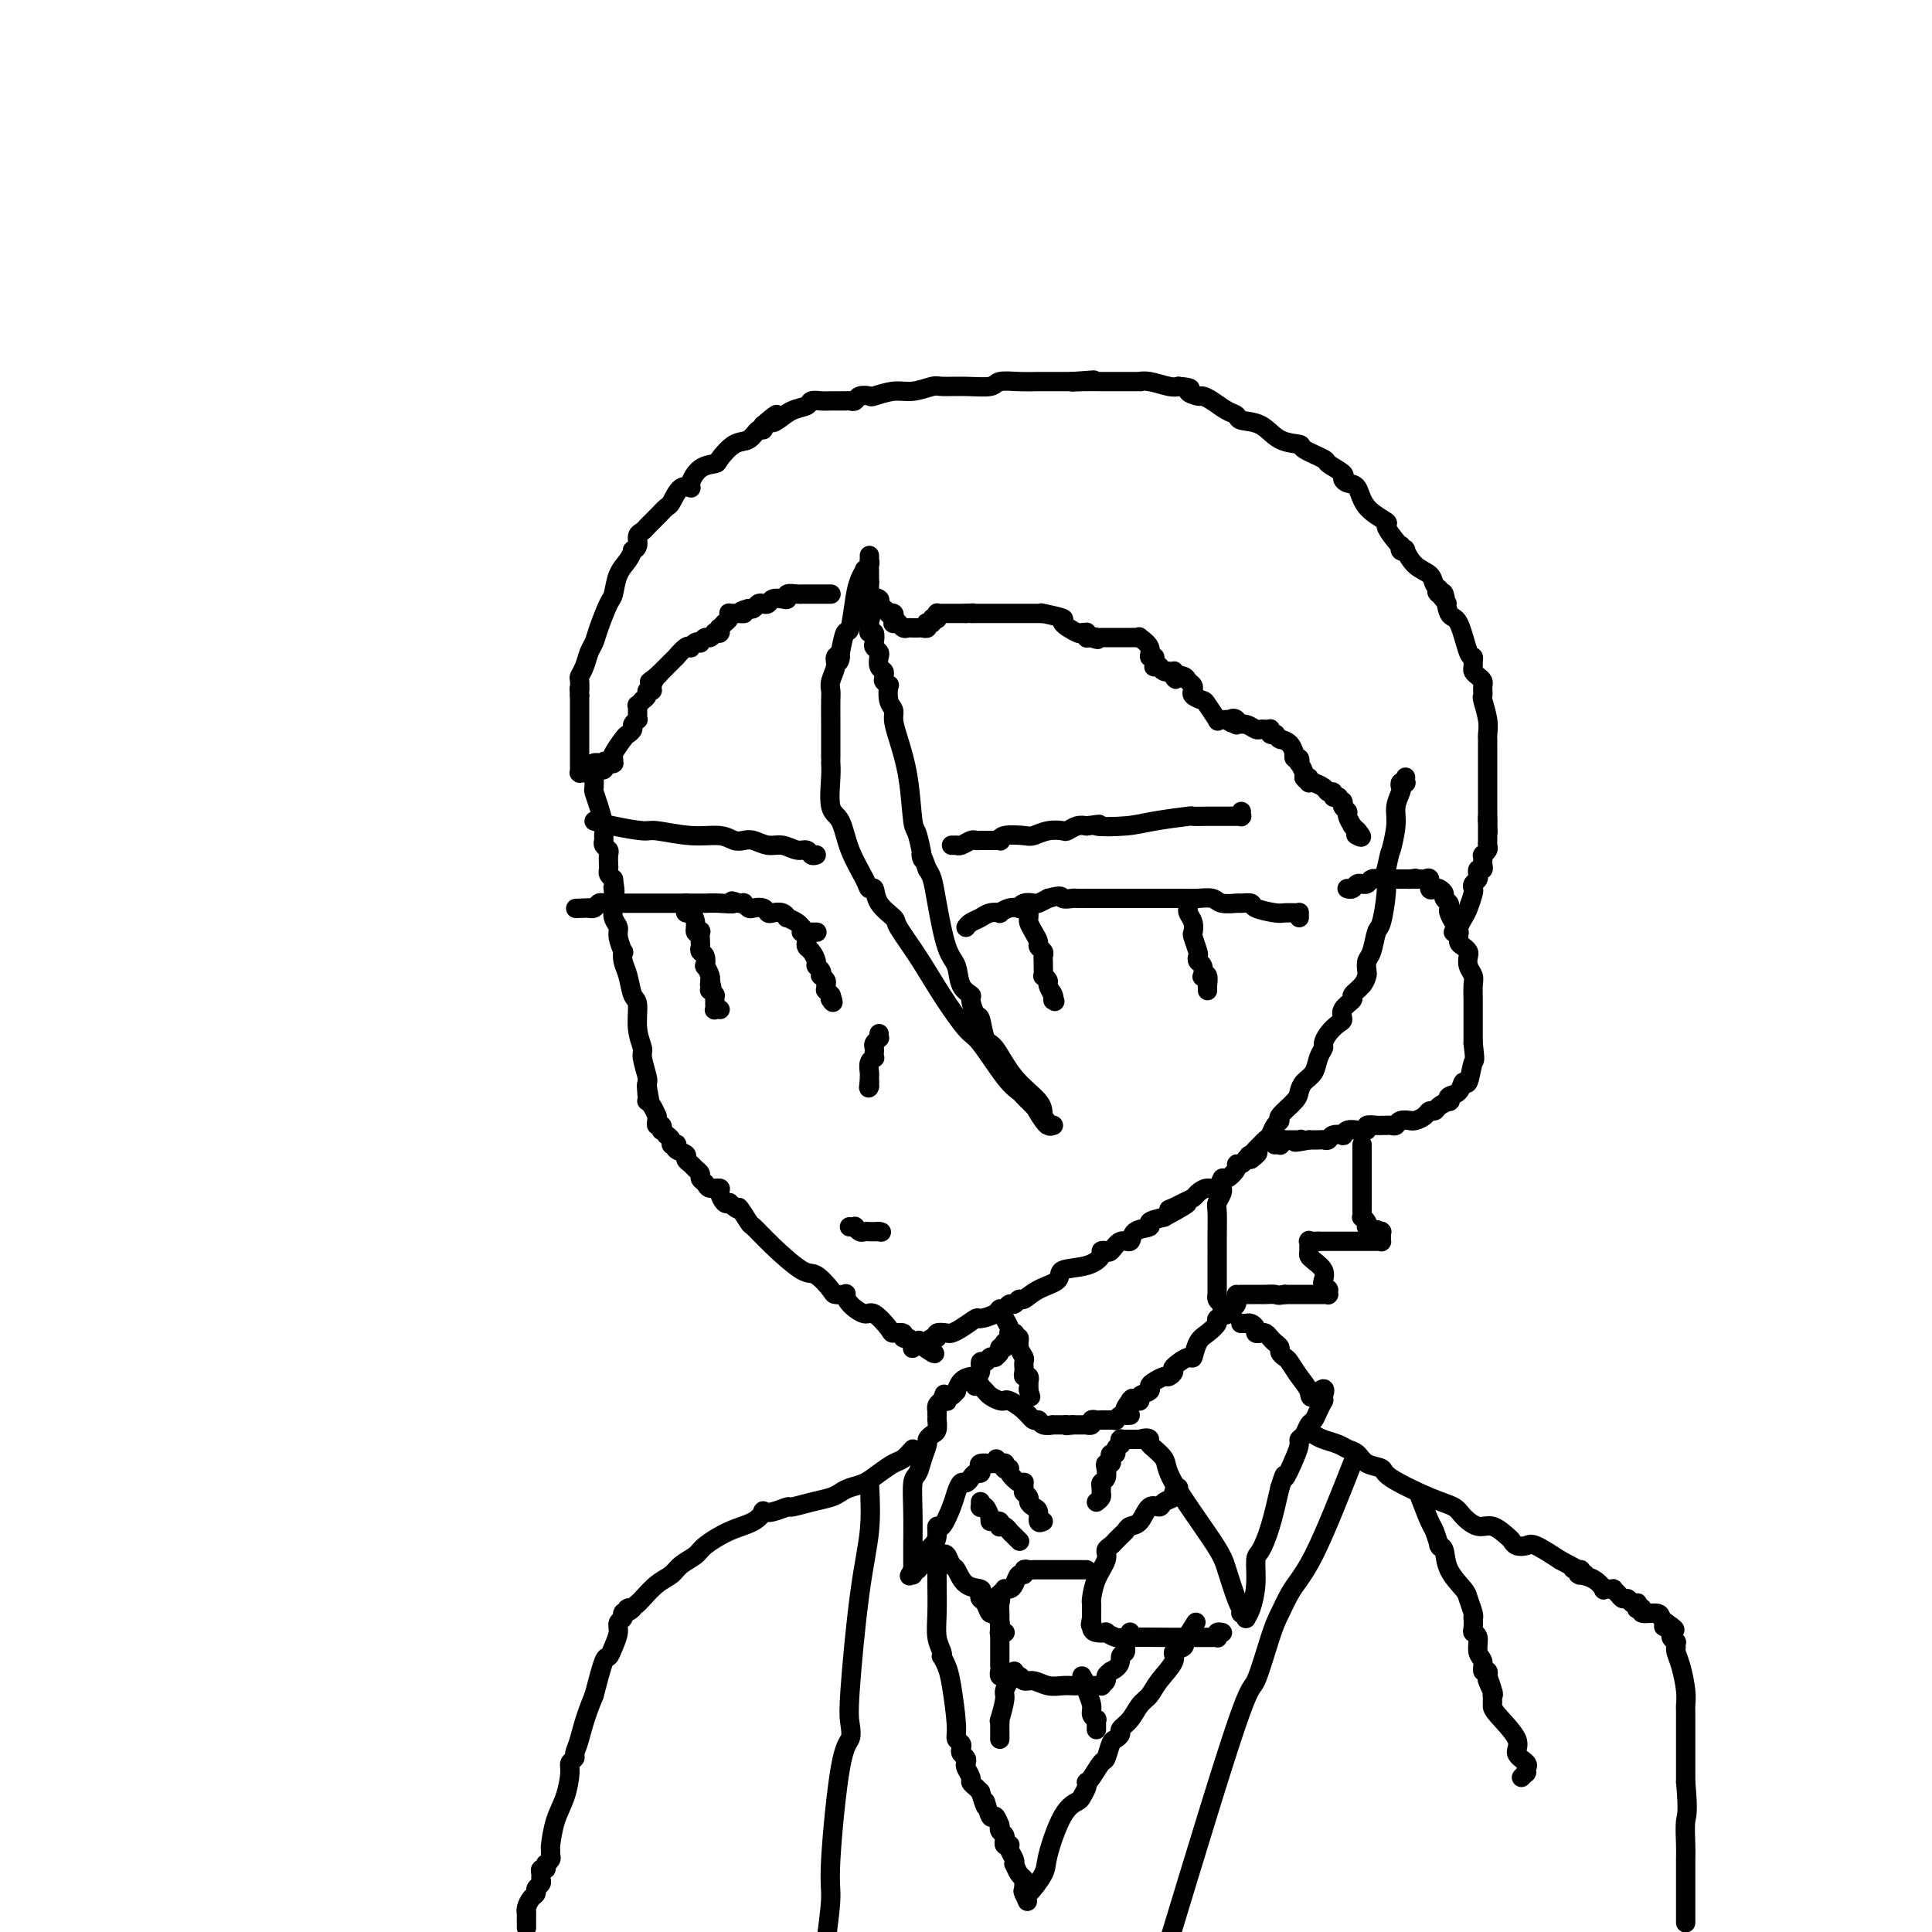 <svg viewBox='0 0 400 400' version='1.1' xmlns='http://www.w3.org/2000/svg' xmlns:xlink='http://www.w3.org/1999/xlink'><g fill='none' stroke='#000000' stroke-width='4' stroke-linecap='round' stroke-linejoin='round'><path d='M123,158c0.002,0.253 0.003,0.506 0,1c-0.003,0.494 -0.011,1.228 0,2c0.011,0.772 0.041,1.583 0,2c-0.041,0.417 -0.154,0.440 0,1c0.154,0.560 0.576,1.655 1,3c0.424,1.345 0.849,2.938 1,4c0.151,1.062 0.026,1.593 0,2c-0.026,0.407 0.045,0.690 0,1c-0.045,0.310 -0.208,0.646 0,1c0.208,0.354 0.787,0.725 1,1c0.213,0.275 0.060,0.455 0,1c-0.060,0.545 -0.026,1.455 0,2c0.026,0.545 0.046,0.724 0,1c-0.046,0.276 -0.156,0.650 0,1c0.156,0.350 0.578,0.675 1,1'/><path d='M127,182c0.618,4.156 0.165,2.545 0,2c-0.165,-0.545 -0.040,-0.024 0,0c0.040,0.024 -0.004,-0.448 0,0c0.004,0.448 0.057,1.816 0,3c-0.057,1.184 -0.225,2.182 0,3c0.225,0.818 0.844,1.454 1,2c0.156,0.546 -0.151,1.001 0,2c0.151,0.999 0.761,2.541 1,3c0.239,0.459 0.107,-0.164 0,0c-0.107,0.164 -0.187,1.117 0,2c0.187,0.883 0.643,1.697 1,3c0.357,1.303 0.617,3.095 1,4c0.383,0.905 0.891,0.922 1,2c0.109,1.078 -0.181,3.217 0,5c0.181,1.783 0.833,3.210 1,4c0.167,0.790 -0.151,0.944 0,2c0.151,1.056 0.773,3.015 1,4c0.227,0.985 0.061,0.996 0,1c-0.061,0.004 -0.016,0.001 0,0c0.016,-0.001 0.004,-0.001 0,0c-0.004,0.001 -0.001,0.003 0,0c0.001,-0.003 0.000,-0.011 0,0c-0.000,0.011 -0.000,0.041 0,0c0.000,-0.041 0.000,-0.155 0,0c-0.000,0.155 -0.000,0.577 0,1'/><path d='M134,225c1.084,6.548 0.293,1.416 0,0c-0.293,-1.416 -0.089,0.882 0,2c0.089,1.118 0.062,1.055 0,1c-0.062,-0.055 -0.160,-0.103 0,0c0.160,0.103 0.578,0.357 1,1c0.422,0.643 0.849,1.674 1,2c0.151,0.326 0.027,-0.052 0,0c-0.027,0.052 0.044,0.535 0,1c-0.044,0.465 -0.204,0.913 0,1c0.204,0.087 0.772,-0.188 1,0c0.228,0.188 0.118,0.838 0,1c-0.118,0.162 -0.243,-0.163 0,0c0.243,0.163 0.853,0.814 1,1c0.147,0.186 -0.170,-0.095 0,0c0.170,0.095 0.828,0.564 1,1c0.172,0.436 -0.142,0.838 0,1c0.142,0.162 0.741,0.085 1,0c0.259,-0.085 0.178,-0.177 0,0c-0.178,0.177 -0.451,0.625 0,1c0.451,0.375 1.628,0.678 2,1c0.372,0.322 -0.059,0.664 0,1c0.059,0.336 0.608,0.667 1,1c0.392,0.333 0.629,0.667 1,1c0.371,0.333 0.878,0.663 1,1c0.122,0.337 -0.140,0.681 0,1c0.140,0.319 0.681,0.615 1,1c0.319,0.385 0.414,0.860 1,1c0.586,0.140 1.662,-0.055 2,0c0.338,0.055 -0.063,0.361 0,1c0.063,0.639 0.589,1.611 1,2c0.411,0.389 0.705,0.194 1,0'/><path d='M151,249c2.503,2.370 1.759,0.793 2,1c0.241,0.207 1.467,2.196 2,3c0.533,0.804 0.374,0.422 1,1c0.626,0.578 2.036,2.116 4,4c1.964,1.884 4.481,4.113 6,5c1.519,0.887 2.039,0.432 3,1c0.961,0.568 2.364,2.157 3,3c0.636,0.843 0.506,0.938 1,1c0.494,0.062 1.611,0.091 2,0c0.389,-0.091 0.048,-0.301 0,0c-0.048,0.301 0.195,1.114 1,2c0.805,0.886 2.171,1.844 3,2c0.829,0.156 1.121,-0.490 2,0c0.879,0.490 2.343,2.116 3,3c0.657,0.884 0.505,1.025 1,1c0.495,-0.025 1.635,-0.217 2,0c0.365,0.217 -0.046,0.843 0,1c0.046,0.157 0.548,-0.154 1,0c0.452,0.154 0.853,0.772 1,1c0.147,0.228 0.040,0.065 0,0c-0.040,-0.065 -0.011,-0.031 0,0c0.011,0.031 0.006,0.058 0,0c-0.006,-0.058 -0.012,-0.201 0,0c0.012,0.201 0.042,0.746 0,1c-0.042,0.254 -0.155,0.215 0,0c0.155,-0.215 0.577,-0.608 1,-1'/><path d='M190,278c6.287,4.469 2.506,1.141 1,0c-1.506,-1.141 -0.736,-0.096 0,0c0.736,0.096 1.440,-0.759 2,-1c0.560,-0.241 0.978,0.130 1,0c0.022,-0.130 -0.351,-0.760 0,-1c0.351,-0.240 1.426,-0.088 2,0c0.574,0.088 0.648,0.112 1,0c0.352,-0.112 0.983,-0.360 2,-1c1.017,-0.640 2.419,-1.673 3,-2c0.581,-0.327 0.341,0.052 1,0c0.659,-0.052 2.218,-0.535 3,-1c0.782,-0.465 0.787,-0.914 1,-1c0.213,-0.086 0.633,0.189 1,0c0.367,-0.189 0.680,-0.841 1,-1c0.320,-0.159 0.647,0.176 1,0c0.353,-0.176 0.731,-0.863 1,-1c0.269,-0.137 0.428,0.277 1,0c0.572,-0.277 1.559,-1.244 3,-2c1.441,-0.756 3.338,-1.302 4,-2c0.662,-0.698 0.090,-1.546 1,-2c0.910,-0.454 3.304,-0.512 5,-1c1.696,-0.488 2.695,-1.407 3,-2c0.305,-0.593 -0.083,-0.861 0,-1c0.083,-0.139 0.636,-0.149 1,0c0.364,0.149 0.540,0.457 1,0c0.460,-0.457 1.203,-1.681 2,-2c0.797,-0.319 1.647,0.265 2,0c0.353,-0.265 0.208,-1.380 1,-2c0.792,-0.620 2.521,-0.744 3,-1c0.479,-0.256 -0.292,-0.645 0,-1c0.292,-0.355 1.646,-0.678 3,-1'/><path d='M241,252c8.367,-4.488 3.785,-2.708 2,-2c-1.785,0.708 -0.774,0.343 0,0c0.774,-0.343 1.310,-0.664 2,-1c0.690,-0.336 1.533,-0.686 2,-1c0.467,-0.314 0.558,-0.590 1,-1c0.442,-0.410 1.237,-0.953 2,-1c0.763,-0.047 1.496,0.404 2,0c0.504,-0.404 0.779,-1.662 1,-2c0.221,-0.338 0.389,0.246 1,0c0.611,-0.246 1.666,-1.320 2,-2c0.334,-0.680 -0.054,-0.967 0,-1c0.054,-0.033 0.551,0.187 1,0c0.449,-0.187 0.852,-0.782 1,-1c0.148,-0.218 0.042,-0.058 0,0c-0.042,0.058 -0.022,0.016 0,0c0.022,-0.016 0.044,-0.004 0,0c-0.044,0.004 -0.156,0.001 0,0c0.156,-0.001 0.578,-0.001 1,0'/><path d='M259,240c2.797,-2.096 0.791,-1.335 0,-1c-0.791,0.335 -0.367,0.246 0,0c0.367,-0.246 0.675,-0.647 1,-1c0.325,-0.353 0.666,-0.658 1,-1c0.334,-0.342 0.661,-0.720 1,-1c0.339,-0.280 0.690,-0.463 1,-1c0.310,-0.537 0.580,-1.428 1,-2c0.420,-0.572 0.990,-0.825 1,-1c0.010,-0.175 -0.541,-0.272 0,-1c0.541,-0.728 2.172,-2.085 3,-3c0.828,-0.915 0.853,-1.387 1,-2c0.147,-0.613 0.417,-1.368 1,-2c0.583,-0.632 1.479,-1.142 2,-2c0.521,-0.858 0.668,-2.065 1,-3c0.332,-0.935 0.850,-1.598 1,-2c0.150,-0.402 -0.067,-0.544 0,-1c0.067,-0.456 0.418,-1.225 1,-2c0.582,-0.775 1.394,-1.555 2,-2c0.606,-0.445 1.006,-0.556 1,-1c-0.006,-0.444 -0.418,-1.222 0,-2c0.418,-0.778 1.667,-1.555 2,-2c0.333,-0.445 -0.251,-0.556 0,-1c0.251,-0.444 1.338,-1.219 2,-2c0.662,-0.781 0.898,-1.569 1,-2c0.102,-0.431 0.069,-0.507 0,-1c-0.069,-0.493 -0.172,-1.405 0,-2c0.172,-0.595 0.621,-0.875 1,-2c0.379,-1.125 0.689,-3.095 1,-4c0.311,-0.905 0.622,-0.744 1,-2c0.378,-1.256 0.822,-3.930 1,-6c0.178,-2.070 0.089,-3.535 0,-5'/><path d='M287,180c0.935,-4.368 0.773,-3.289 1,-4c0.227,-0.711 0.845,-3.214 1,-5c0.155,-1.786 -0.151,-2.857 0,-4c0.151,-1.143 0.758,-2.358 1,-3c0.242,-0.642 0.117,-0.712 0,-1c-0.117,-0.288 -0.228,-0.795 0,-1c0.228,-0.205 0.793,-0.107 1,0c0.207,0.107 0.055,0.225 0,0c-0.055,-0.225 -0.015,-0.791 0,-1c0.015,-0.209 0.004,-0.060 0,0c-0.004,0.060 -0.002,0.030 0,0'/><path d='M200,192c0.240,-0.339 0.479,-0.678 1,-1c0.521,-0.322 1.322,-0.626 2,-1c0.678,-0.374 1.233,-0.819 2,-1c0.767,-0.181 1.746,-0.100 2,0c0.254,0.100 -0.217,0.219 0,0c0.217,-0.219 1.123,-0.777 2,-1c0.877,-0.223 1.726,-0.112 2,0c0.274,0.112 -0.026,0.223 0,0c0.026,-0.223 0.378,-0.781 1,-1c0.622,-0.219 1.514,-0.097 2,0c0.486,0.097 0.568,0.171 1,0c0.432,-0.171 1.216,-0.585 2,-1'/><path d='M217,186c3.195,-0.928 2.684,-0.249 3,0c0.316,0.249 1.459,0.067 2,0c0.541,-0.067 0.481,-0.018 1,0c0.519,0.018 1.618,0.005 2,0c0.382,-0.005 0.046,-0.001 0,0c-0.046,0.001 0.199,0.000 1,0c0.801,-0.000 2.157,-0.000 3,0c0.843,0.000 1.173,0.000 3,0c1.827,-0.000 5.151,-0.001 7,0c1.849,0.001 2.223,0.004 3,0c0.777,-0.004 1.956,-0.015 3,0c1.044,0.015 1.952,0.057 3,0c1.048,-0.057 2.236,-0.212 3,0c0.764,0.212 1.105,0.792 2,1c0.895,0.208 2.344,0.046 3,0c0.656,-0.046 0.517,0.026 1,0c0.483,-0.026 1.586,-0.151 2,0c0.414,0.151 0.139,0.576 1,1c0.861,0.424 2.858,0.846 4,1c1.142,0.154 1.430,0.041 2,0c0.570,-0.041 1.421,-0.011 2,0c0.579,0.011 0.887,0.002 1,0c0.113,-0.002 0.030,0.003 0,0c-0.030,-0.003 -0.008,-0.015 0,0c0.008,0.015 0.002,0.055 0,0c-0.002,-0.055 -0.001,-0.207 0,0c0.001,0.207 0.000,0.773 0,1c-0.000,0.227 -0.000,0.113 0,0'/><path d='M169,193c0.122,0.000 0.244,0.001 0,0c-0.244,-0.001 -0.853,-0.003 -1,0c-0.147,0.003 0.169,0.012 0,0c-0.169,-0.012 -0.824,-0.046 -1,0c-0.176,0.046 0.125,0.171 0,0c-0.125,-0.171 -0.676,-0.638 -1,-1c-0.324,-0.362 -0.419,-0.619 -1,-1c-0.581,-0.381 -1.647,-0.886 -2,-1c-0.353,-0.114 0.009,0.162 0,0c-0.009,-0.162 -0.387,-0.762 -1,-1c-0.613,-0.238 -1.459,-0.115 -2,0c-0.541,0.115 -0.776,0.223 -1,0c-0.224,-0.223 -0.438,-0.778 -1,-1c-0.562,-0.222 -1.474,-0.112 -2,0c-0.526,0.112 -0.667,0.226 -1,0c-0.333,-0.226 -0.859,-0.792 -1,-1c-0.141,-0.208 0.103,-0.060 0,0c-0.103,0.060 -0.551,0.030 -1,0'/><path d='M153,187c-2.563,-0.928 -0.969,-0.249 -1,0c-0.031,0.249 -1.686,0.067 -3,0c-1.314,-0.067 -2.287,-0.018 -3,0c-0.713,0.018 -1.166,0.005 -2,0c-0.834,-0.005 -2.050,-0.001 -3,0c-0.950,0.001 -1.635,0.000 -2,0c-0.365,-0.000 -0.408,-0.000 -1,0c-0.592,0.000 -1.731,0.000 -2,0c-0.269,-0.000 0.331,-0.000 0,0c-0.331,0.000 -1.594,0.000 -2,0c-0.406,-0.000 0.046,-0.000 0,0c-0.046,0.000 -0.590,0.000 -1,0c-0.410,-0.000 -0.684,-0.000 -1,0c-0.316,0.000 -0.672,0.000 -1,0c-0.328,-0.000 -0.628,0.000 -1,0c-0.372,-0.000 -0.818,-0.000 -1,0c-0.182,0.000 -0.102,0.000 0,0c0.102,-0.000 0.224,-0.000 0,0c-0.224,0.000 -0.796,0.000 -1,0c-0.204,-0.000 -0.041,-0.000 0,0c0.041,0.000 -0.041,0.000 0,0c0.041,-0.000 0.204,-0.000 0,0c-0.204,0.000 -0.776,0.000 -1,0c-0.224,-0.000 -0.102,-0.001 0,0c0.102,0.001 0.182,0.004 0,0c-0.182,-0.004 -0.627,-0.015 -1,0c-0.373,0.015 -0.675,0.057 -1,0c-0.325,-0.057 -0.675,-0.211 -1,0c-0.325,0.211 -0.626,0.788 -1,1c-0.374,0.212 -0.821,0.061 -1,0c-0.179,-0.061 -0.089,-0.030 0,0'/><path d='M122,188c-5.024,0.155 -2.083,0.042 -1,0c1.083,-0.042 0.310,-0.012 0,0c-0.310,0.012 -0.155,0.006 0,0'/><path d='M169,177c-0.351,0.122 -0.701,0.244 -1,0c-0.299,-0.244 -0.545,-0.854 -1,-1c-0.455,-0.146 -1.119,0.171 -2,0c-0.881,-0.171 -1.979,-0.829 -3,-1c-1.021,-0.171 -1.965,0.146 -3,0c-1.035,-0.146 -2.160,-0.756 -3,-1c-0.840,-0.244 -1.395,-0.122 -2,0c-0.605,0.122 -1.261,0.244 -2,0c-0.739,-0.244 -1.562,-0.853 -3,-1c-1.438,-0.147 -3.490,0.168 -6,0c-2.510,-0.168 -5.477,-0.818 -7,-1c-1.523,-0.182 -1.602,0.105 -3,0c-1.398,-0.105 -4.114,-0.601 -6,-1c-1.886,-0.399 -2.943,-0.699 -4,-1'/><path d='M197,175c0.418,-0.002 0.837,-0.004 1,0c0.163,0.004 0.071,0.015 0,0c-0.071,-0.015 -0.122,-0.057 0,0c0.122,0.057 0.416,0.211 1,0c0.584,-0.211 1.456,-0.789 2,-1c0.544,-0.211 0.759,-0.056 1,0c0.241,0.056 0.510,0.011 1,0c0.490,-0.011 1.203,0.011 2,0c0.797,-0.011 1.679,-0.054 2,0c0.321,0.054 0.080,0.207 0,0c-0.080,-0.207 -0.000,-0.774 1,-1c1.000,-0.226 2.922,-0.112 4,0c1.078,0.112 1.314,0.223 2,0c0.686,-0.223 1.822,-0.778 3,-1c1.178,-0.222 2.398,-0.111 3,0c0.602,0.111 0.585,0.222 1,0c0.415,-0.222 1.261,-0.778 2,-1c0.739,-0.222 1.369,-0.111 2,0'/><path d='M225,171c4.488,-0.631 1.708,-0.207 2,0c0.292,0.207 3.657,0.199 6,0c2.343,-0.199 3.664,-0.589 6,-1c2.336,-0.411 5.686,-0.842 7,-1c1.314,-0.158 0.593,-0.042 1,0c0.407,0.042 1.941,0.011 3,0c1.059,-0.011 1.642,-0.003 2,0c0.358,0.003 0.492,0.001 1,0c0.508,-0.001 1.390,-0.000 2,0c0.610,0.000 0.948,0.000 1,0c0.052,-0.000 -0.182,-0.000 0,0c0.182,0.000 0.781,0.001 1,0c0.219,-0.001 0.059,-0.004 0,0c-0.059,0.004 -0.016,0.015 0,0c0.016,-0.015 0.004,-0.056 0,0c-0.004,0.056 -0.001,0.207 0,0c0.001,-0.207 0.000,-0.774 0,-1c-0.000,-0.226 -0.000,-0.113 0,0'/><path d='M213,189c0.022,0.356 0.043,0.711 0,1c-0.043,0.289 -0.151,0.511 0,1c0.151,0.489 0.562,1.244 1,2c0.438,0.756 0.902,1.512 1,2c0.098,0.488 -0.170,0.707 0,1c0.170,0.293 0.778,0.661 1,1c0.222,0.339 0.058,0.650 0,1c-0.058,0.350 -0.012,0.738 0,1c0.012,0.262 -0.012,0.398 0,1c0.012,0.602 0.060,1.672 0,2c-0.060,0.328 -0.226,-0.084 0,0c0.226,0.084 0.845,0.663 1,1c0.155,0.337 -0.154,0.430 0,1c0.154,0.570 0.772,1.615 1,2c0.228,0.385 0.065,0.110 0,0c-0.065,-0.110 -0.033,-0.055 0,0'/><path d='M218,206c0.774,2.630 0.207,0.704 0,0c-0.207,-0.704 -0.056,-0.185 0,0c0.056,0.185 0.015,0.035 0,0c-0.015,-0.035 -0.004,0.043 0,0c0.004,-0.043 0.001,-0.207 0,0c-0.001,0.207 -0.000,0.787 0,1c0.000,0.213 0.000,0.061 0,0c-0.000,-0.061 -0.000,-0.030 0,0'/><path d='M246,187c0.030,0.354 0.060,0.709 0,1c-0.060,0.291 -0.208,0.519 0,1c0.208,0.481 0.774,1.214 1,2c0.226,0.786 0.112,1.626 0,2c-0.112,0.374 -0.222,0.284 0,1c0.222,0.716 0.778,2.238 1,3c0.222,0.762 0.111,0.765 0,1c-0.111,0.235 -0.222,0.702 0,1c0.222,0.298 0.777,0.427 1,1c0.223,0.573 0.112,1.590 0,2c-0.112,0.410 -0.226,0.214 0,0c0.226,-0.214 0.793,-0.446 1,0c0.207,0.446 0.056,1.569 0,2c-0.056,0.431 -0.015,0.168 0,0c0.015,-0.168 0.004,-0.241 0,0c-0.004,0.241 -0.001,0.797 0,1c0.001,0.203 0.000,0.055 0,0c-0.000,-0.055 -0.000,-0.015 0,0c0.000,0.015 0.000,0.004 0,0c-0.000,-0.004 -0.000,-0.002 0,0'/><path d='M142,187c0.022,0.297 0.043,0.595 0,1c-0.043,0.405 -0.151,0.918 0,1c0.151,0.082 0.562,-0.267 1,0c0.438,0.267 0.902,1.150 1,2c0.098,0.850 -0.170,1.667 0,2c0.170,0.333 0.776,0.184 1,0c0.224,-0.184 0.064,-0.401 0,0c-0.064,0.401 -0.031,1.422 0,2c0.031,0.578 0.060,0.713 0,1c-0.060,0.287 -0.208,0.724 0,1c0.208,0.276 0.774,0.389 1,1c0.226,0.611 0.113,1.719 0,2c-0.113,0.281 -0.226,-0.265 0,0c0.226,0.265 0.792,1.341 1,2c0.208,0.659 0.060,0.903 0,1c-0.060,0.097 -0.030,0.049 0,0'/><path d='M147,203c0.773,2.697 0.206,1.440 0,1c-0.206,-0.440 -0.051,-0.061 0,0c0.051,0.061 -0.000,-0.194 0,0c0.000,0.194 0.053,0.837 0,1c-0.053,0.163 -0.210,-0.152 0,0c0.210,0.152 0.788,0.773 1,1c0.212,0.227 0.057,0.061 0,0c-0.057,-0.061 -0.015,-0.016 0,0c0.015,0.016 0.004,0.005 0,0c-0.004,-0.005 -0.001,-0.002 0,0c0.001,0.002 0.000,0.004 0,0c-0.000,-0.004 -0.000,-0.015 0,0c0.000,0.015 0.000,0.056 0,0c-0.000,-0.056 -0.000,-0.207 0,0c0.000,0.207 0.000,0.774 0,1c-0.000,0.226 -0.000,0.112 0,0c0.000,-0.112 0.000,-0.222 0,0c-0.000,0.222 -0.001,0.778 0,1c0.001,0.222 0.004,0.112 0,0c-0.004,-0.112 -0.015,-0.226 0,0c0.015,0.226 0.057,0.793 0,1c-0.057,0.207 -0.211,0.056 0,0c0.211,-0.056 0.789,-0.015 1,0c0.211,0.015 0.057,0.004 0,0c-0.057,-0.004 -0.016,-0.001 0,0c0.016,0.001 0.008,0.001 0,0'/><path d='M166,192c0.030,0.447 0.060,0.893 0,1c-0.060,0.107 -0.209,-0.127 0,0c0.209,0.127 0.778,0.615 1,1c0.222,0.385 0.097,0.666 0,1c-0.097,0.334 -0.166,0.719 0,1c0.166,0.281 0.567,0.458 1,1c0.433,0.542 0.900,1.451 1,2c0.100,0.549 -0.165,0.739 0,1c0.165,0.261 0.762,0.595 1,1c0.238,0.405 0.117,0.883 0,1c-0.117,0.117 -0.228,-0.127 0,0c0.228,0.127 0.797,0.626 1,1c0.203,0.374 0.040,0.622 0,1c-0.040,0.378 0.042,0.886 0,1c-0.042,0.114 -0.207,-0.166 0,0c0.207,0.166 0.788,0.776 1,1c0.212,0.224 0.057,0.060 0,0c-0.057,-0.060 -0.015,-0.016 0,0c0.015,0.016 0.004,0.005 0,0c-0.004,-0.005 -0.002,-0.002 0,0'/><path d='M172,206c0.928,2.392 0.249,1.373 0,1c-0.249,-0.373 -0.067,-0.100 0,0c0.067,0.100 0.018,0.027 0,0c-0.018,-0.027 -0.005,-0.008 0,0c0.005,0.008 0.003,0.004 0,0'/><path d='M182,214c0.008,0.416 0.016,0.833 0,1c-0.016,0.167 -0.057,0.086 0,0c0.057,-0.086 0.211,-0.177 0,0c-0.211,0.177 -0.788,0.621 -1,1c-0.212,0.379 -0.061,0.692 0,1c0.061,0.308 0.030,0.611 0,1c-0.030,0.389 -0.061,0.863 0,1c0.061,0.137 0.212,-0.065 0,0c-0.212,0.065 -0.789,0.396 -1,1c-0.211,0.604 -0.057,1.482 0,2c0.057,0.518 0.015,0.675 0,1c-0.015,0.325 -0.004,0.819 0,1c0.004,0.181 0.001,0.048 0,0c-0.001,-0.048 -0.000,-0.013 0,0c0.000,0.013 0.000,0.003 0,0c-0.000,-0.003 -0.000,-0.001 0,0c0.000,0.001 0.000,0.000 0,0c-0.000,-0.000 -0.000,-0.000 0,0'/><path d='M180,224c-0.310,1.774 -0.083,1.208 0,1c0.083,-0.208 0.024,-0.060 0,0c-0.024,0.060 -0.012,0.030 0,0'/><path d='M176,254c-0.120,-0.008 -0.240,-0.016 0,0c0.240,0.016 0.839,0.057 1,0c0.161,-0.057 -0.115,-0.211 0,0c0.115,0.211 0.623,0.789 1,1c0.377,0.211 0.623,0.057 1,0c0.377,-0.057 0.886,-0.015 1,0c0.114,0.015 -0.167,0.004 0,0c0.167,-0.004 0.780,-0.001 1,0c0.220,0.001 0.045,0.000 0,0c-0.045,-0.000 0.041,-0.000 0,0c-0.041,0.000 -0.207,0.000 0,0c0.207,-0.000 0.787,-0.000 1,0c0.213,0.000 0.057,0.000 0,0c-0.057,-0.000 -0.016,-0.000 0,0c0.016,0.000 0.008,0.000 0,0'/><path d='M182,255c0.933,0.156 0.267,0.044 0,0c-0.267,-0.044 -0.133,-0.022 0,0'/><path d='M180,115c0.009,0.444 0.017,0.888 0,1c-0.017,0.112 -0.060,-0.109 0,0c0.060,0.109 0.223,0.546 0,1c-0.223,0.454 -0.833,0.925 -1,1c-0.167,0.075 0.110,-0.246 0,0c-0.110,0.246 -0.607,1.058 -1,2c-0.393,0.942 -0.683,2.016 -1,4c-0.317,1.984 -0.662,4.880 -1,6c-0.338,1.120 -0.668,0.463 -1,1c-0.332,0.537 -0.666,2.269 -1,4'/><path d='M174,135c-0.863,3.342 -0.021,1.697 0,1c0.021,-0.697 -0.779,-0.445 -1,0c-0.221,0.445 0.137,1.083 0,2c-0.137,0.917 -0.769,2.112 -1,3c-0.231,0.888 -0.062,1.470 0,2c0.062,0.530 0.017,1.010 0,2c-0.017,0.990 -0.004,2.490 0,4c0.004,1.510 0.001,3.030 0,4c-0.001,0.970 0.000,1.390 0,2c-0.000,0.610 -0.002,1.410 0,2c0.002,0.590 0.007,0.970 0,1c-0.007,0.030 -0.025,-0.290 0,0c0.025,0.290 0.094,1.191 0,3c-0.094,1.809 -0.352,4.528 0,6c0.352,1.472 1.313,1.699 2,3c0.687,1.301 1.099,3.678 2,6c0.901,2.322 2.291,4.590 3,6c0.709,1.410 0.737,1.960 1,2c0.263,0.040 0.761,-0.432 1,0c0.239,0.432 0.218,1.768 1,3c0.782,1.232 2.366,2.362 3,3c0.634,0.638 0.317,0.785 1,2c0.683,1.215 2.367,3.498 4,6c1.633,2.502 3.215,5.223 5,8c1.785,2.777 3.774,5.609 5,7c1.226,1.391 1.690,1.342 3,3c1.310,1.658 3.467,5.024 5,7c1.533,1.976 2.442,2.560 3,3c0.558,0.440 0.766,0.734 1,1c0.234,0.266 0.496,0.505 1,1c0.504,0.495 1.252,1.248 2,2'/><path d='M215,230c5.062,6.547 1.216,1.415 0,0c-1.216,-1.415 0.196,0.889 1,2c0.804,1.111 1.000,1.030 1,1c-0.000,-0.030 -0.196,-0.008 0,0c0.196,0.008 0.784,0.002 1,0c0.216,-0.002 0.059,-0.001 0,0c-0.059,0.001 -0.018,0.002 0,0c0.018,-0.002 0.015,-0.006 0,0c-0.015,0.006 -0.042,0.022 0,0c0.042,-0.022 0.154,-0.082 0,0c-0.154,0.082 -0.573,0.305 -1,0c-0.427,-0.305 -0.864,-1.139 -1,-2c-0.136,-0.861 0.027,-1.748 -1,-3c-1.027,-1.252 -3.245,-2.869 -5,-5c-1.755,-2.131 -3.049,-4.778 -4,-6c-0.951,-1.222 -1.559,-1.020 -2,-2c-0.441,-0.980 -0.713,-3.142 -1,-4c-0.287,-0.858 -0.587,-0.411 -1,-1c-0.413,-0.589 -0.940,-2.214 -1,-3c-0.060,-0.786 0.345,-0.734 0,-1c-0.345,-0.266 -1.440,-0.852 -2,-2c-0.560,-1.148 -0.584,-2.860 -1,-4c-0.416,-1.140 -1.225,-1.708 -2,-4c-0.775,-2.292 -1.516,-6.310 -2,-9c-0.484,-2.690 -0.710,-4.054 -1,-5c-0.290,-0.946 -0.645,-1.473 -1,-2'/><path d='M192,180c-2.036,-5.582 -1.126,-2.037 -1,-2c0.126,0.037 -0.530,-3.436 -1,-5c-0.470,-1.564 -0.752,-1.220 -1,-3c-0.248,-1.780 -0.463,-5.683 -1,-9c-0.537,-3.317 -1.398,-6.049 -2,-8c-0.602,-1.951 -0.945,-3.120 -1,-4c-0.055,-0.880 0.178,-1.469 0,-2c-0.178,-0.531 -0.766,-1.004 -1,-2c-0.234,-0.996 -0.115,-2.515 0,-3c0.115,-0.485 0.227,0.063 0,0c-0.227,-0.063 -0.792,-0.738 -1,-1c-0.208,-0.262 -0.059,-0.111 0,0c0.059,0.111 0.030,0.181 0,0c-0.030,-0.181 -0.060,-0.612 0,-1c0.060,-0.388 0.208,-0.734 0,-1c-0.208,-0.266 -0.774,-0.451 -1,-1c-0.226,-0.549 -0.112,-1.461 0,-2c0.112,-0.539 0.222,-0.704 0,-1c-0.222,-0.296 -0.778,-0.722 -1,-1c-0.222,-0.278 -0.112,-0.408 0,-1c0.112,-0.592 0.226,-1.646 0,-2c-0.226,-0.354 -0.793,-0.008 -1,0c-0.207,0.008 -0.056,-0.324 0,-1c0.056,-0.676 0.015,-1.698 0,-2c-0.015,-0.302 -0.004,0.115 0,0c0.004,-0.115 0.001,-0.763 0,-1c-0.001,-0.237 -0.000,-0.064 0,0c0.000,0.064 0.000,0.017 0,0c-0.000,-0.017 -0.000,-0.005 0,0c0.000,0.005 0.000,0.002 0,0'/><path d='M180,127c-1.856,-8.185 -0.497,-2.147 0,0c0.497,2.147 0.133,0.403 0,0c-0.133,-0.403 -0.036,0.534 0,0c0.036,-0.534 0.010,-2.539 0,-4c-0.010,-1.461 -0.003,-2.377 0,-3c0.003,-0.623 0.001,-0.952 0,-1c-0.001,-0.048 -0.000,0.186 0,0c0.000,-0.186 -0.000,-0.793 0,-1c0.000,-0.207 0.001,-0.015 0,0c-0.001,0.015 -0.002,-0.147 0,0c0.002,0.147 0.008,0.603 0,1c-0.008,0.397 -0.031,0.736 0,1c0.031,0.264 0.116,0.452 0,1c-0.116,0.548 -0.433,1.457 0,2c0.433,0.543 1.618,0.720 2,1c0.382,0.280 -0.037,0.663 0,1c0.037,0.337 0.532,0.629 1,1c0.468,0.371 0.909,0.821 1,1c0.091,0.179 -0.168,0.087 0,0c0.168,-0.087 0.762,-0.168 1,0c0.238,0.168 0.119,0.584 0,1'/><path d='M185,128c0.775,1.254 0.211,0.388 0,0c-0.211,-0.388 -0.070,-0.300 0,0c0.070,0.300 0.071,0.811 0,1c-0.071,0.189 -0.212,0.054 0,0c0.212,-0.054 0.778,-0.029 1,0c0.222,0.029 0.102,0.060 0,0c-0.102,-0.060 -0.185,-0.212 0,0c0.185,0.212 0.638,0.789 1,1c0.362,0.211 0.632,0.057 1,0c0.368,-0.057 0.834,-0.015 1,0c0.166,0.015 0.033,0.004 0,0c-0.033,-0.004 0.033,-0.000 0,0c-0.033,0.000 -0.166,-0.004 0,0c0.166,0.004 0.632,0.015 1,0c0.368,-0.015 0.639,-0.056 1,0c0.361,0.056 0.814,0.207 1,0c0.186,-0.207 0.106,-0.774 0,-1c-0.106,-0.226 -0.239,-0.112 0,0c0.239,0.112 0.848,0.222 1,0c0.152,-0.222 -0.155,-0.778 0,-1c0.155,-0.222 0.773,-0.112 1,0c0.227,0.112 0.064,0.226 0,0c-0.064,-0.226 -0.030,-0.793 0,-1c0.030,-0.207 0.054,-0.056 0,0c-0.054,0.056 -0.187,0.015 0,0c0.187,-0.015 0.694,-0.004 1,0c0.306,0.004 0.411,0.001 1,0c0.589,-0.001 1.663,-0.000 2,0c0.337,0.000 -0.063,0.000 0,0c0.063,-0.000 0.589,-0.000 1,0c0.411,0.000 0.705,0.000 1,0'/><path d='M200,127c2.502,-0.155 1.258,-0.041 1,0c-0.258,0.041 0.469,0.011 1,0c0.531,-0.011 0.864,-0.003 1,0c0.136,0.003 0.074,0.001 0,0c-0.074,-0.001 -0.161,-0.000 0,0c0.161,0.000 0.569,0.000 1,0c0.431,-0.000 0.884,-0.000 1,0c0.116,0.000 -0.107,0.000 0,0c0.107,-0.000 0.543,-0.000 1,0c0.457,0.000 0.935,0.000 1,0c0.065,-0.000 -0.285,-0.000 0,0c0.285,0.000 1.203,0.000 2,0c0.797,-0.000 1.474,-0.000 2,0c0.526,0.000 0.902,0.000 1,0c0.098,-0.000 -0.083,-0.001 0,0c0.083,0.001 0.430,0.004 1,0c0.570,-0.004 1.361,-0.013 2,0c0.639,0.013 1.124,0.050 1,0c-0.124,-0.050 -0.857,-0.185 0,0c0.857,0.185 3.305,0.691 4,1c0.695,0.309 -0.364,0.423 0,1c0.364,0.577 2.150,1.618 3,2c0.850,0.382 0.764,0.106 1,0c0.236,-0.106 0.796,-0.043 1,0c0.204,0.043 0.054,0.064 0,0c-0.054,-0.064 -0.011,-0.213 0,0c0.011,0.213 -0.011,0.789 0,1c0.011,0.211 0.054,0.057 0,0c-0.054,-0.057 -0.207,-0.015 0,0c0.207,0.015 0.773,0.004 1,0c0.227,-0.004 0.113,-0.002 0,0'/><path d='M226,132c1.942,0.774 1.298,0.207 1,0c-0.298,-0.207 -0.249,-0.056 0,0c0.249,0.056 0.697,0.015 1,0c0.303,-0.015 0.459,-0.004 1,0c0.541,0.004 1.466,0.001 2,0c0.534,-0.001 0.678,-0.000 1,0c0.322,0.000 0.822,0.000 1,0c0.178,-0.000 0.034,-0.000 0,0c-0.034,0.000 0.044,-0.000 0,0c-0.044,0.000 -0.209,0.000 0,0c0.209,-0.000 0.791,-0.000 1,0c0.209,0.000 0.046,0.000 0,0c-0.046,-0.000 0.024,-0.002 0,0c-0.024,0.002 -0.142,0.006 0,0c0.142,-0.006 0.545,-0.022 1,0c0.455,0.022 0.963,0.082 1,0c0.037,-0.082 -0.397,-0.306 0,0c0.397,0.306 1.623,1.144 2,2c0.377,0.856 -0.096,1.732 0,2c0.096,0.268 0.762,-0.072 1,0c0.238,0.072 0.049,0.554 0,1c-0.049,0.446 0.042,0.855 0,1c-0.042,0.145 -0.217,0.025 0,0c0.217,-0.025 0.828,0.046 1,0c0.172,-0.046 -0.094,-0.208 0,0c0.094,0.208 0.547,0.787 1,1c0.453,0.213 0.906,0.060 1,0c0.094,-0.060 -0.171,-0.026 0,0c0.171,0.026 0.777,0.046 1,0c0.223,-0.046 0.064,-0.156 0,0c-0.064,0.156 -0.032,0.578 0,1'/><path d='M243,140c1.128,1.251 -0.052,0.378 0,0c0.052,-0.378 1.335,-0.260 2,0c0.665,0.260 0.712,0.661 1,1c0.288,0.339 0.816,0.616 1,1c0.184,0.384 0.023,0.874 0,1c-0.023,0.126 0.093,-0.113 0,0c-0.093,0.113 -0.394,0.576 0,1c0.394,0.424 1.481,0.807 2,1c0.519,0.193 0.468,0.195 1,1c0.532,0.805 1.648,2.412 2,3c0.352,0.588 -0.059,0.158 0,0c0.059,-0.158 0.588,-0.045 1,0c0.412,0.045 0.706,0.023 1,0'/><path d='M254,149c1.867,1.409 1.035,0.430 1,0c-0.035,-0.430 0.729,-0.312 1,0c0.271,0.312 0.051,0.820 0,1c-0.051,0.180 0.066,0.034 0,0c-0.066,-0.034 -0.316,0.043 0,0c0.316,-0.043 1.199,-0.208 2,0c0.801,0.208 1.521,0.788 2,1c0.479,0.212 0.717,0.056 1,0c0.283,-0.056 0.611,-0.011 1,0c0.389,0.011 0.840,-0.011 1,0c0.160,0.011 0.029,0.056 0,0c-0.029,-0.056 0.045,-0.211 0,0c-0.045,0.211 -0.208,0.789 0,1c0.208,0.211 0.787,0.056 1,0c0.213,-0.056 0.061,-0.011 0,0c-0.061,0.011 -0.030,-0.011 0,0c0.030,0.011 0.059,0.055 0,0c-0.059,-0.055 -0.205,-0.209 0,0c0.205,0.209 0.763,0.782 1,1c0.237,0.218 0.155,0.082 0,0c-0.155,-0.082 -0.382,-0.109 0,0c0.382,0.109 1.374,0.354 2,1c0.626,0.646 0.886,1.694 1,2c0.114,0.306 0.082,-0.130 0,0c-0.082,0.130 -0.214,0.826 0,1c0.214,0.174 0.775,-0.174 1,0c0.225,0.174 0.113,0.870 0,1c-0.113,0.130 -0.226,-0.305 0,0c0.226,0.305 0.792,1.351 1,2c0.208,0.649 0.060,0.900 0,1c-0.060,0.100 -0.030,0.050 0,0'/><path d='M270,161c0.691,1.099 0.917,0.347 1,0c0.083,-0.347 0.022,-0.289 0,0c-0.022,0.289 -0.006,0.810 0,1c0.006,0.190 0.002,0.051 0,0c-0.002,-0.051 -0.002,-0.014 0,0c0.002,0.014 0.005,0.004 0,0c-0.005,-0.004 -0.017,-0.002 0,0c0.017,0.002 0.064,0.003 0,0c-0.064,-0.003 -0.239,-0.011 0,0c0.239,0.011 0.891,0.040 1,0c0.109,-0.040 -0.326,-0.151 0,0c0.326,0.151 1.411,0.562 2,1c0.589,0.438 0.680,0.902 1,1c0.320,0.098 0.869,-0.171 1,0c0.131,0.171 -0.157,0.782 0,1c0.157,0.218 0.760,0.045 1,0c0.240,-0.045 0.117,0.040 0,0c-0.117,-0.040 -0.229,-0.204 0,0c0.229,0.204 0.797,0.776 1,1c0.203,0.224 0.039,0.100 0,0c-0.039,-0.100 0.046,-0.177 0,0c-0.046,0.177 -0.222,0.608 0,1c0.222,0.392 0.843,0.745 1,1c0.157,0.255 -0.150,0.412 0,1c0.150,0.588 0.758,1.608 1,2c0.242,0.392 0.117,0.158 0,0c-0.117,-0.158 -0.228,-0.238 0,0c0.228,0.238 0.793,0.796 1,1c0.207,0.204 0.056,0.055 0,0c-0.056,-0.055 -0.016,-0.016 0,0c0.016,0.016 0.008,0.008 0,0'/><path d='M281,172c1.711,1.933 0.489,1.267 0,1c-0.489,-0.267 -0.244,-0.133 0,0'/><path d='M279,184c-0.092,-0.031 -0.183,-0.061 0,0c0.183,0.061 0.641,0.214 1,0c0.359,-0.214 0.621,-0.793 1,-1c0.379,-0.207 0.877,-0.041 1,0c0.123,0.041 -0.129,-0.041 0,0c0.129,0.041 0.640,0.207 1,0c0.360,-0.207 0.569,-0.788 1,-1c0.431,-0.212 1.085,-0.057 2,0c0.915,0.057 2.093,0.015 3,0c0.907,-0.015 1.545,-0.004 2,0c0.455,0.004 0.728,0.002 1,0'/><path d='M292,182c2.023,-0.309 0.580,-0.083 0,0c-0.580,0.083 -0.296,0.023 0,0c0.296,-0.023 0.605,-0.008 1,0c0.395,0.008 0.875,0.010 1,0c0.125,-0.010 -0.107,-0.031 0,0c0.107,0.031 0.553,0.113 1,0c0.447,-0.113 0.894,-0.419 1,0c0.106,0.419 -0.130,1.565 0,2c0.130,0.435 0.627,0.158 1,0c0.373,-0.158 0.622,-0.197 1,0c0.378,0.197 0.885,0.629 1,1c0.115,0.371 -0.163,0.680 0,1c0.163,0.320 0.766,0.652 1,1c0.234,0.348 0.101,0.713 0,1c-0.101,0.287 -0.168,0.497 0,1c0.168,0.503 0.570,1.301 1,2c0.430,0.699 0.886,1.300 1,2c0.114,0.700 -0.114,1.500 0,2c0.114,0.500 0.570,0.701 1,1c0.430,0.299 0.833,0.698 1,1c0.167,0.302 0.097,0.507 0,1c-0.097,0.493 -0.222,1.272 0,2c0.222,0.728 0.792,1.404 1,2c0.208,0.596 0.056,1.111 0,2c-0.056,0.889 -0.015,2.153 0,3c0.015,0.847 0.004,1.277 0,2c-0.004,0.723 -0.001,1.738 0,2c0.001,0.262 0.000,-0.229 0,0c-0.000,0.229 -0.000,1.177 0,2c0.000,0.823 0.000,1.521 0,2c-0.000,0.479 -0.000,0.740 0,1'/><path d='M305,216c0.511,4.213 0.287,3.247 0,4c-0.287,0.753 -0.638,3.225 -1,4c-0.362,0.775 -0.736,-0.147 -1,0c-0.264,0.147 -0.417,1.363 -1,2c-0.583,0.637 -1.595,0.697 -2,1c-0.405,0.303 -0.203,0.851 0,1c0.203,0.149 0.406,-0.101 0,0c-0.406,0.101 -1.422,0.553 -2,1c-0.578,0.447 -0.720,0.890 -1,1c-0.280,0.110 -0.700,-0.114 -1,0c-0.300,0.114 -0.479,0.565 -1,1c-0.521,0.435 -1.382,0.852 -2,1c-0.618,0.148 -0.992,0.025 -1,0c-0.008,-0.025 0.349,0.046 0,0c-0.349,-0.046 -1.403,-0.208 -2,0c-0.597,0.208 -0.736,0.788 -1,1c-0.264,0.212 -0.653,0.056 -1,0c-0.347,-0.056 -0.652,-0.011 -1,0c-0.348,0.011 -0.740,-0.011 -1,0c-0.260,0.011 -0.388,0.054 -1,0c-0.612,-0.054 -1.709,-0.207 -2,0c-0.291,0.207 0.225,0.774 0,1c-0.225,0.226 -1.191,0.112 -2,0c-0.809,-0.112 -1.459,-0.222 -2,0c-0.541,0.222 -0.971,0.778 -1,1c-0.029,0.222 0.344,0.112 0,0c-0.344,-0.112 -1.404,-0.226 -2,0c-0.596,0.226 -0.727,0.793 -1,1c-0.273,0.207 -0.689,0.056 -1,0c-0.311,-0.056 -0.517,-0.016 -1,0c-0.483,0.016 -1.241,0.008 -2,0'/><path d='M271,236c-4.475,0.928 -2.662,0.249 -2,0c0.662,-0.249 0.174,-0.067 0,0c-0.174,0.067 -0.032,0.018 0,0c0.032,-0.018 -0.044,-0.005 0,0c0.044,0.005 0.208,0.001 0,0c-0.208,-0.001 -0.788,-0.000 -1,0c-0.212,0.000 -0.057,0.000 0,0c0.057,-0.000 0.016,-0.000 0,0c-0.016,0.000 -0.008,0.000 0,0c0.008,-0.000 0.016,-0.000 0,0c-0.016,0.000 -0.056,0.000 0,0c0.056,-0.000 0.207,-0.000 0,0c-0.207,0.000 -0.772,0.000 -1,0c-0.228,-0.000 -0.117,-0.001 0,0c0.117,0.001 0.241,0.004 0,0c-0.241,-0.004 -0.848,-0.015 -1,0c-0.152,0.015 0.152,0.057 0,0c-0.152,-0.057 -0.759,-0.211 -1,0c-0.241,0.211 -0.117,0.789 0,1c0.117,0.211 0.228,0.057 0,0c-0.228,-0.057 -0.793,-0.015 -1,0c-0.207,0.015 -0.055,0.004 0,0c0.055,-0.004 0.015,-0.001 0,0c-0.015,0.001 -0.004,0.000 0,0c0.004,-0.000 0.001,-0.000 0,0c-0.001,0.000 -0.001,0.000 0,0'/><path d='M172,123c-0.016,-0.000 -0.032,-0.000 0,0c0.032,0.000 0.111,0.000 0,0c-0.111,-0.000 -0.411,-0.000 -1,0c-0.589,0.000 -1.466,0.000 -2,0c-0.534,-0.000 -0.725,-0.001 -1,0c-0.275,0.001 -0.633,0.004 -1,0c-0.367,-0.004 -0.741,-0.015 -1,0c-0.259,0.015 -0.402,0.056 -1,0c-0.598,-0.056 -1.652,-0.207 -2,0c-0.348,0.207 0.009,0.774 0,1c-0.009,0.226 -0.384,0.112 -1,0c-0.616,-0.112 -1.475,-0.223 -2,0c-0.525,0.223 -0.718,0.778 -1,1c-0.282,0.222 -0.653,0.111 -1,0c-0.347,-0.111 -0.670,-0.222 -1,0c-0.330,0.222 -0.666,0.778 -1,1c-0.334,0.222 -0.667,0.111 -1,0'/><path d='M155,126c-2.793,0.691 -1.274,0.917 -1,1c0.274,0.083 -0.697,0.021 -1,0c-0.303,-0.021 0.064,-0.003 0,0c-0.064,0.003 -0.557,-0.009 -1,0c-0.443,0.009 -0.836,0.040 -1,0c-0.164,-0.040 -0.100,-0.150 0,0c0.100,0.150 0.237,0.561 0,1c-0.237,0.439 -0.848,0.906 -1,1c-0.152,0.094 0.155,-0.185 0,0c-0.155,0.185 -0.773,0.834 -1,1c-0.227,0.166 -0.065,-0.151 0,0c0.065,0.151 0.032,0.772 0,1c-0.032,0.228 -0.064,0.065 0,0c0.064,-0.065 0.225,-0.033 0,0c-0.225,0.033 -0.835,0.065 -1,0c-0.165,-0.065 0.114,-0.227 0,0c-0.114,0.227 -0.622,0.845 -1,1c-0.378,0.155 -0.627,-0.151 -1,0c-0.373,0.151 -0.870,0.759 -1,1c-0.130,0.241 0.107,0.115 0,0c-0.107,-0.115 -0.558,-0.219 -1,0c-0.442,0.219 -0.874,0.762 -1,1c-0.126,0.238 0.054,0.172 0,0c-0.054,-0.172 -0.343,-0.450 -1,0c-0.657,0.450 -1.683,1.627 -2,2c-0.317,0.373 0.073,-0.058 0,0c-0.073,0.058 -0.611,0.607 -1,1c-0.389,0.393 -0.630,0.631 -1,1c-0.370,0.369 -0.869,0.869 -1,1c-0.131,0.131 0.105,-0.105 0,0c-0.105,0.105 -0.553,0.553 -1,1'/><path d='M136,140c-2.957,2.194 -0.849,0.678 0,0c0.849,-0.678 0.439,-0.519 0,0c-0.439,0.519 -0.906,1.397 -1,2c-0.094,0.603 0.186,0.931 0,1c-0.186,0.069 -0.838,-0.121 -1,0c-0.162,0.121 0.167,0.553 0,1c-0.167,0.447 -0.829,0.908 -1,1c-0.171,0.092 0.150,-0.186 0,0c-0.150,0.186 -0.772,0.837 -1,1c-0.228,0.163 -0.061,-0.163 0,0c0.061,0.163 0.018,0.813 0,1c-0.018,0.187 -0.009,-0.091 0,0c0.009,0.091 0.017,0.549 0,1c-0.017,0.451 -0.060,0.895 0,1c0.060,0.105 0.225,-0.129 0,0c-0.225,0.129 -0.838,0.619 -1,1c-0.162,0.381 0.128,0.651 0,1c-0.128,0.349 -0.675,0.777 -1,1c-0.325,0.223 -0.427,0.242 -1,1c-0.573,0.758 -1.618,2.256 -2,3c-0.382,0.744 -0.101,0.735 0,1c0.101,0.265 0.023,0.803 0,1c-0.023,0.197 0.008,0.053 0,0c-0.008,-0.053 -0.055,-0.014 0,0c0.055,0.014 0.211,0.004 0,0c-0.211,-0.004 -0.789,-0.001 -1,0c-0.211,0.001 -0.057,0.000 0,0c0.057,-0.000 0.015,-0.000 0,0c-0.015,0.000 -0.004,0.000 0,0c0.004,-0.000 0.001,-0.000 0,0c-0.001,0.000 -0.001,0.000 0,0'/><path d='M126,158c-1.773,2.785 -1.206,0.746 -1,0c0.206,-0.746 0.051,-0.200 0,0c-0.051,0.200 0.001,0.054 0,0c-0.001,-0.054 -0.057,-0.016 0,0c0.057,0.016 0.227,0.008 0,0c-0.227,-0.008 -0.849,-0.017 -1,0c-0.151,0.017 0.170,0.061 0,0c-0.170,-0.061 -0.830,-0.227 -1,0c-0.170,0.227 0.152,0.845 0,1c-0.152,0.155 -0.776,-0.155 -1,0c-0.224,0.155 -0.046,0.774 0,1c0.046,0.226 -0.040,0.061 0,0c0.040,-0.061 0.207,-0.016 0,0c-0.207,0.016 -0.788,0.004 -1,0c-0.212,-0.004 -0.056,-0.001 0,0c0.056,0.001 0.011,0.000 0,0c-0.011,-0.000 0.011,-0.000 0,0c-0.011,0.000 -0.056,0.001 0,0c0.056,-0.001 0.211,-0.004 0,0c-0.211,0.004 -0.789,0.014 -1,0c-0.211,-0.014 -0.057,-0.051 0,0c0.057,0.051 0.015,0.191 0,0c-0.015,-0.191 -0.004,-0.713 0,-1c0.004,-0.287 0.001,-0.338 0,-1c-0.001,-0.662 -0.000,-1.935 0,-3c0.000,-1.065 0.000,-1.920 0,-3c-0.000,-1.080 -0.000,-2.383 0,-3c0.000,-0.617 0.000,-0.547 0,-1c-0.000,-0.453 -0.000,-1.430 0,-2c0.000,-0.570 0.000,-0.734 0,-1c-0.000,-0.266 -0.000,-0.633 0,-1'/><path d='M120,144c-0.158,-2.591 -0.054,-1.068 0,-1c0.054,0.068 0.056,-1.318 0,-2c-0.056,-0.682 -0.171,-0.658 0,-1c0.171,-0.342 0.627,-1.048 1,-2c0.373,-0.952 0.664,-2.150 1,-3c0.336,-0.850 0.719,-1.351 1,-2c0.281,-0.649 0.460,-1.447 1,-3c0.540,-1.553 1.441,-3.860 2,-5c0.559,-1.140 0.776,-1.114 1,-2c0.224,-0.886 0.456,-2.684 1,-4c0.544,-1.316 1.399,-2.149 2,-3c0.601,-0.851 0.949,-1.720 1,-2c0.051,-0.280 -0.194,0.028 0,0c0.194,-0.028 0.828,-0.391 1,-1c0.172,-0.609 -0.119,-1.463 0,-2c0.119,-0.537 0.647,-0.758 1,-1c0.353,-0.242 0.531,-0.507 1,-1c0.469,-0.493 1.230,-1.214 2,-2c0.770,-0.786 1.550,-1.637 2,-2c0.450,-0.363 0.570,-0.237 1,-1c0.430,-0.763 1.170,-2.414 2,-3c0.830,-0.586 1.751,-0.105 2,0c0.249,0.105 -0.173,-0.165 0,-1c0.173,-0.835 0.942,-2.236 2,-3c1.058,-0.764 2.405,-0.892 3,-1c0.595,-0.108 0.436,-0.196 1,-1c0.564,-0.804 1.850,-2.323 3,-3c1.150,-0.677 2.164,-0.511 3,-1c0.836,-0.489 1.494,-1.632 2,-2c0.506,-0.368 0.859,0.038 1,0c0.141,-0.038 0.071,-0.519 0,-1'/><path d='M158,88c4.296,-3.659 2.537,-1.807 2,-1c-0.537,0.807 0.149,0.570 1,0c0.851,-0.570 1.866,-1.473 3,-2c1.134,-0.527 2.385,-0.677 3,-1c0.615,-0.323 0.594,-0.819 1,-1c0.406,-0.181 1.240,-0.049 2,0c0.760,0.049 1.446,0.013 2,0c0.554,-0.013 0.975,-0.002 1,0c0.025,0.002 -0.345,-0.003 0,0c0.345,0.003 1.406,0.015 2,0c0.594,-0.015 0.720,-0.055 1,0c0.280,0.055 0.714,0.207 1,0c0.286,-0.207 0.424,-0.772 1,-1c0.576,-0.228 1.590,-0.117 2,0c0.410,0.117 0.215,0.242 1,0c0.785,-0.242 2.550,-0.850 4,-1c1.450,-0.150 2.584,0.157 4,0c1.416,-0.157 3.112,-0.778 4,-1c0.888,-0.222 0.967,-0.045 2,0c1.033,0.045 3.020,-0.040 5,0c1.980,0.040 3.953,0.207 5,0c1.047,-0.207 1.167,-0.788 2,-1c0.833,-0.212 2.380,-0.057 4,0c1.620,0.057 3.314,0.015 4,0c0.686,-0.015 0.365,-0.004 1,0c0.635,0.004 2.226,0.001 3,0c0.774,-0.001 0.729,-0.000 1,0c0.271,0.000 0.856,0.000 1,0c0.144,-0.000 -0.154,-0.000 0,0c0.154,0.000 0.758,0.000 1,0c0.242,-0.000 0.121,-0.000 0,0'/><path d='M222,79c8.268,-0.619 2.939,-0.166 1,0c-1.939,0.166 -0.487,0.044 1,0c1.487,-0.044 3.009,-0.012 4,0c0.991,0.012 1.450,0.003 2,0c0.550,-0.003 1.190,-0.001 2,0c0.810,0.001 1.790,-0.001 2,0c0.210,0.001 -0.351,0.004 0,0c0.351,-0.004 1.613,-0.015 2,0c0.387,0.015 -0.103,0.056 0,0c0.103,-0.056 0.797,-0.207 2,0c1.203,0.207 2.915,0.774 4,1c1.085,0.226 1.542,0.113 2,0'/><path d='M244,80c3.745,0.318 2.109,0.614 2,1c-0.109,0.386 1.309,0.863 2,1c0.691,0.137 0.655,-0.065 1,0c0.345,0.065 1.071,0.397 2,1c0.929,0.603 2.060,1.479 3,2c0.940,0.521 1.689,0.689 2,1c0.311,0.311 0.184,0.765 1,1c0.816,0.235 2.573,0.252 4,1c1.427,0.748 2.523,2.227 4,3c1.477,0.773 3.335,0.841 4,1c0.665,0.159 0.135,0.410 1,1c0.865,0.590 3.123,1.521 4,2c0.877,0.479 0.371,0.507 1,1c0.629,0.493 2.392,1.451 3,2c0.608,0.549 0.059,0.690 0,1c-0.059,0.310 0.371,0.788 1,1c0.629,0.212 1.457,0.158 2,1c0.543,0.842 0.800,2.580 2,4c1.200,1.420 3.341,2.523 4,3c0.659,0.477 -0.164,0.327 0,1c0.164,0.673 1.316,2.167 2,3c0.684,0.833 0.900,1.005 1,1c0.100,-0.005 0.084,-0.188 0,0c-0.084,0.188 -0.236,0.746 0,1c0.236,0.254 0.861,0.204 1,0c0.139,-0.204 -0.208,-0.563 0,0c0.208,0.563 0.970,2.049 2,3c1.030,0.951 2.328,1.368 3,2c0.672,0.632 0.719,1.478 1,2c0.281,0.522 0.794,0.721 1,1c0.206,0.279 0.103,0.640 0,1'/><path d='M298,123c3.108,3.851 0.877,0.977 0,0c-0.877,-0.977 -0.400,-0.058 0,0c0.400,0.058 0.724,-0.746 1,0c0.276,0.746 0.505,3.041 1,4c0.495,0.959 1.257,0.583 2,2c0.743,1.417 1.467,4.628 2,6c0.533,1.372 0.875,0.907 1,1c0.125,0.093 0.033,0.746 0,1c-0.033,0.254 -0.006,0.109 0,0c0.006,-0.109 -0.009,-0.184 0,0c0.009,0.184 0.041,0.626 0,1c-0.041,0.374 -0.155,0.679 0,1c0.155,0.321 0.577,0.660 1,1c0.423,0.340 0.846,0.683 1,1c0.154,0.317 0.040,0.607 0,1c-0.040,0.393 -0.007,0.888 0,1c0.007,0.112 -0.012,-0.159 0,0c0.012,0.159 0.056,0.749 0,1c-0.056,0.251 -0.211,0.165 0,1c0.211,0.835 0.789,2.592 1,4c0.211,1.408 0.057,2.468 0,3c-0.057,0.532 -0.015,0.536 0,1c0.015,0.464 0.004,1.386 0,2c-0.004,0.614 -0.001,0.919 0,1c0.001,0.081 0.000,-0.062 0,0c-0.000,0.062 -0.000,0.331 0,1c0.000,0.669 0.000,1.740 0,3c-0.000,1.260 -0.000,2.709 0,4c0.000,1.291 0.000,2.425 0,3c-0.000,0.575 -0.000,0.593 0,1c0.000,0.407 0.000,1.204 0,2'/><path d='M308,170c0.155,4.503 0.041,1.261 0,0c-0.041,-1.261 -0.011,-0.541 0,0c0.011,0.541 0.003,0.905 0,1c-0.003,0.095 0.000,-0.077 0,0c-0.000,0.077 -0.004,0.403 0,1c0.004,0.597 0.015,1.467 0,2c-0.015,0.533 -0.057,0.731 0,1c0.057,0.269 0.211,0.611 0,1c-0.211,0.389 -0.789,0.825 -1,1c-0.211,0.175 -0.056,0.089 0,0c0.056,-0.089 0.011,-0.183 0,0c-0.011,0.183 0.011,0.641 0,1c-0.011,0.359 -0.056,0.617 0,1c0.056,0.383 0.212,0.890 0,1c-0.212,0.110 -0.793,-0.178 -1,0c-0.207,0.178 -0.042,0.822 0,1c0.042,0.178 -0.041,-0.109 0,0c0.041,0.109 0.204,0.613 0,1c-0.204,0.387 -0.775,0.656 -1,1c-0.225,0.344 -0.102,0.764 0,1c0.102,0.236 0.185,0.287 0,1c-0.185,0.713 -0.638,2.086 -1,3c-0.362,0.914 -0.633,1.369 -1,2c-0.367,0.631 -0.829,1.437 -1,2c-0.171,0.563 -0.049,0.883 0,1c0.049,0.117 0.027,0.031 0,0c-0.027,-0.031 -0.060,-0.008 0,0c0.060,0.008 0.212,0.002 0,0c-0.212,-0.002 -0.788,-0.001 -1,0c-0.212,0.001 -0.061,0.000 0,0c0.061,-0.000 0.030,-0.000 0,0'/><path d='M282,237c-0.000,-0.055 -0.000,-0.110 0,0c0.000,0.110 0.000,0.386 0,1c-0.000,0.614 -0.000,1.565 0,2c0.000,0.435 0.000,0.354 0,1c-0.000,0.646 -0.000,2.018 0,3c0.000,0.982 0.000,1.574 0,2c-0.000,0.426 -0.000,0.688 0,1c0.000,0.312 0.000,0.676 0,1c-0.000,0.324 -0.000,0.608 0,1c0.000,0.392 0.000,0.894 0,1c-0.000,0.106 -0.001,-0.182 0,0c0.001,0.182 0.004,0.836 0,1c-0.004,0.164 -0.015,-0.162 0,0c0.015,0.162 0.056,0.813 0,1c-0.056,0.187 -0.208,-0.091 0,0c0.208,0.091 0.777,0.550 1,1c0.223,0.450 0.098,0.890 0,1c-0.098,0.110 -0.171,-0.112 0,0c0.171,0.112 0.585,0.556 1,1'/><path d='M284,255c0.532,2.785 0.860,0.746 1,0c0.140,-0.746 0.090,-0.201 0,0c-0.090,0.201 -0.220,0.058 0,0c0.220,-0.058 0.791,-0.030 1,0c0.209,0.030 0.056,0.060 0,0c-0.056,-0.060 -0.015,-0.212 0,0c0.015,0.212 0.004,0.789 0,1c-0.004,0.211 -0.001,0.055 0,0c0.001,-0.055 0.000,-0.011 0,0c-0.000,0.011 0.000,-0.011 0,0c-0.000,0.011 -0.002,0.056 0,0c0.002,-0.056 0.006,-0.211 0,0c-0.006,0.211 -0.023,0.789 0,1c0.023,0.211 0.087,0.057 0,0c-0.087,-0.057 -0.325,-0.015 -1,0c-0.675,0.015 -1.789,0.004 -2,0c-0.211,-0.004 0.480,-0.001 0,0c-0.480,0.001 -2.132,0.000 -3,0c-0.868,-0.000 -0.954,-0.000 -1,0c-0.046,0.000 -0.054,0.000 0,0c0.054,-0.000 0.169,-0.000 0,0c-0.169,0.000 -0.623,0.000 -1,0c-0.377,-0.000 -0.675,-0.000 -1,0c-0.325,0.000 -0.675,0.000 -1,0c-0.325,-0.000 -0.626,-0.000 -1,0c-0.374,0.000 -0.822,0.000 -1,0c-0.178,-0.000 -0.086,-0.000 0,0c0.086,0.000 0.168,0.000 0,0c-0.168,-0.000 -0.584,-0.000 -1,0'/><path d='M273,257c-1.946,-0.000 -0.311,-0.000 0,0c0.311,0.000 -0.701,0.001 -1,0c-0.299,-0.001 0.116,-0.002 0,0c-0.116,0.002 -0.763,0.007 -1,0c-0.237,-0.007 -0.064,-0.027 0,0c0.064,0.027 0.019,0.100 0,0c-0.019,-0.100 -0.012,-0.375 0,0c0.012,0.375 0.028,1.400 0,2c-0.028,0.600 -0.099,0.776 0,1c0.099,0.224 0.370,0.494 1,1c0.630,0.506 1.619,1.246 2,2c0.381,0.754 0.155,1.523 0,2c-0.155,0.477 -0.238,0.663 0,1c0.238,0.337 0.796,0.826 1,1c0.204,0.174 0.055,0.032 0,0c-0.055,-0.032 -0.015,0.044 0,0c0.015,-0.044 0.005,-0.208 0,0c-0.005,0.208 -0.005,0.788 0,1c0.005,0.212 0.015,0.057 0,0c-0.015,-0.057 -0.054,-0.015 0,0c0.054,0.015 0.202,0.004 0,0c-0.202,-0.004 -0.756,-0.001 -1,0c-0.244,0.001 -0.180,0.000 0,0c0.180,-0.000 0.476,-0.000 0,0c-0.476,0.000 -1.724,0.000 -2,0c-0.276,-0.000 0.421,-0.000 0,0c-0.421,0.000 -1.959,0.000 -3,0c-1.041,-0.000 -1.583,-0.000 -2,0c-0.417,0.000 -0.708,0.000 -1,0'/><path d='M266,268c-1.582,0.309 -1.537,0.083 -2,0c-0.463,-0.083 -1.435,-0.022 -2,0c-0.565,0.022 -0.725,0.006 -1,0c-0.275,-0.006 -0.666,-0.002 -1,0c-0.334,0.002 -0.611,0.000 -1,0c-0.389,-0.000 -0.889,-0.000 -1,0c-0.111,0.000 0.166,0.000 0,0c-0.166,-0.000 -0.777,-0.000 -1,0c-0.223,0.000 -0.060,0.000 0,0c0.060,-0.000 0.016,-0.000 0,0c-0.016,0.000 -0.005,0.000 0,0c0.005,-0.000 0.002,-0.000 0,0'/><path d='M208,273c0.444,0.766 0.889,1.531 1,2c0.111,0.469 -0.110,0.640 0,1c0.110,0.360 0.551,0.908 1,1c0.449,0.092 0.905,-0.273 1,0c0.095,0.273 -0.171,1.183 0,2c0.171,0.817 0.778,1.542 1,2c0.222,0.458 0.058,0.649 0,1c-0.058,0.351 -0.012,0.864 0,1c0.012,0.136 -0.011,-0.103 0,0c0.011,0.103 0.055,0.548 0,1c-0.055,0.452 -0.211,0.909 0,1c0.211,0.091 0.789,-0.186 1,0c0.211,0.186 0.057,0.835 0,1c-0.057,0.165 -0.015,-0.153 0,0c0.015,0.153 0.004,0.777 0,1c-0.004,0.223 -0.001,0.046 0,0c0.001,-0.046 0.000,0.039 0,0c-0.000,-0.039 -0.000,-0.203 0,0c0.000,0.203 0.000,0.772 0,1c-0.000,0.228 -0.000,0.114 0,0'/><path d='M213,288c0.774,2.321 0.207,0.622 0,0c-0.207,-0.622 -0.056,-0.167 0,0c0.056,0.167 0.016,0.048 0,0c-0.016,-0.048 -0.008,-0.024 0,0'/><path d='M253,246c-0.030,-0.060 -0.061,-0.119 0,0c0.061,0.119 0.212,0.418 0,1c-0.212,0.582 -0.789,1.447 -1,2c-0.211,0.553 -0.057,0.792 0,2c0.057,1.208 0.015,3.384 0,5c-0.015,1.616 -0.004,2.670 0,3c0.004,0.330 0.001,-0.066 0,0c-0.001,0.066 -0.000,0.595 0,1c0.000,0.405 0.000,0.687 0,1c-0.000,0.313 -0.000,0.657 0,1c0.000,0.343 0.000,0.683 0,1c-0.000,0.317 -0.000,0.609 0,1c0.000,0.391 -0.000,0.879 0,1c0.000,0.121 0.000,-0.125 0,0c-0.000,0.125 -0.000,0.622 0,1c0.000,0.378 0.000,0.636 0,1c-0.000,0.364 -0.001,0.832 0,1c0.001,0.168 0.003,0.034 0,0c-0.003,-0.034 -0.011,0.032 0,0c0.011,-0.032 0.041,-0.163 0,0c-0.041,0.163 -0.155,0.618 0,1c0.155,0.382 0.577,0.691 1,1'/><path d='M253,270c0.222,3.879 0.777,1.575 1,1c0.223,-0.575 0.112,0.578 0,1c-0.112,0.422 -0.226,0.113 0,0c0.226,-0.113 0.793,-0.030 1,0c0.207,0.030 0.056,0.008 0,0c-0.056,-0.008 -0.015,-0.002 0,0c0.015,0.002 0.004,0.001 0,0c-0.004,-0.001 -0.001,-0.000 0,0c0.001,0.000 0.001,0.000 0,0'/><path d='M256,268c0.100,0.755 0.200,1.511 0,2c-0.200,0.489 -0.700,0.712 -1,1c-0.300,0.288 -0.398,0.642 -1,1c-0.602,0.358 -1.706,0.721 -2,1c-0.294,0.279 0.222,0.476 0,1c-0.222,0.524 -1.181,1.377 -2,2c-0.819,0.623 -1.497,1.017 -2,2c-0.503,0.983 -0.832,2.555 -1,3c-0.168,0.445 -0.177,-0.235 -1,0c-0.823,0.235 -2.462,1.387 -3,2c-0.538,0.613 0.023,0.689 0,1c-0.023,0.311 -0.631,0.857 -1,1c-0.369,0.143 -0.499,-0.117 -1,0c-0.501,0.117 -1.373,0.609 -2,1c-0.627,0.391 -1.008,0.679 -1,1c0.008,0.321 0.404,0.674 0,1c-0.404,0.326 -1.609,0.626 -2,1c-0.391,0.374 0.031,0.821 0,1c-0.031,0.179 -0.516,0.089 -1,0'/><path d='M235,290c-3.475,3.403 -1.663,0.911 -1,0c0.663,-0.911 0.178,-0.240 0,0c-0.178,0.240 -0.048,0.050 0,0c0.048,-0.050 0.013,0.039 0,0c-0.013,-0.039 -0.003,-0.207 0,0c0.003,0.207 0.001,0.787 0,1c-0.001,0.213 -0.000,0.057 0,0c0.000,-0.057 0.000,-0.016 0,0c-0.000,0.016 -0.000,0.008 0,0'/><path d='M234,293c-0.341,0.030 -0.683,0.061 -1,0c-0.317,-0.061 -0.611,-0.212 -1,0c-0.389,0.212 -0.874,0.789 -1,1c-0.126,0.211 0.107,0.056 0,0c-0.107,-0.056 -0.553,-0.015 -1,0c-0.447,0.015 -0.894,0.003 -1,0c-0.106,-0.003 0.131,0.003 0,0c-0.131,-0.003 -0.628,-0.015 -1,0c-0.372,0.015 -0.619,0.057 -1,0c-0.381,-0.057 -0.895,-0.211 -1,0c-0.105,0.211 0.199,0.789 0,1c-0.199,0.211 -0.900,0.057 -1,0c-0.100,-0.057 0.400,-0.016 0,0c-0.400,0.016 -1.700,0.008 -3,0'/><path d='M222,295c-2.013,0.309 -1.045,0.083 -1,0c0.045,-0.083 -0.832,-0.021 -1,0c-0.168,0.021 0.372,0.001 0,0c-0.372,-0.001 -1.657,0.015 -2,0c-0.343,-0.015 0.257,-0.062 0,0c-0.257,0.062 -1.372,0.233 -2,0c-0.628,-0.233 -0.771,-0.871 -1,-1c-0.229,-0.129 -0.544,0.253 -1,0c-0.456,-0.253 -1.052,-1.139 -2,-2c-0.948,-0.861 -2.247,-1.698 -3,-2c-0.753,-0.302 -0.961,-0.070 -1,0c-0.039,0.070 0.091,-0.024 0,0c-0.091,0.024 -0.403,0.164 -1,0c-0.597,-0.164 -1.481,-0.632 -2,-1c-0.519,-0.368 -0.675,-0.634 -1,-1c-0.325,-0.366 -0.819,-0.830 -1,-1c-0.181,-0.170 -0.047,-0.046 0,0c0.047,0.046 0.009,0.012 0,0c-0.009,-0.012 0.012,-0.003 0,0c-0.012,0.003 -0.056,0.001 0,0c0.056,-0.001 0.211,-0.000 0,0c-0.211,0.000 -0.789,0.000 -1,0c-0.211,-0.000 -0.057,-0.000 0,0c0.057,0.000 0.015,0.000 0,0c-0.015,-0.000 -0.004,-0.000 0,0c0.004,0.000 0.001,0.000 0,0c-0.001,-0.000 -0.000,-0.000 0,0c0.000,0.000 0.000,0.000 0,0'/><path d='M227,311c0.425,-0.333 0.850,-0.666 1,-1c0.150,-0.334 0.026,-0.670 0,-1c-0.026,-0.330 0.044,-0.653 0,-1c-0.044,-0.347 -0.204,-0.719 0,-1c0.204,-0.281 0.773,-0.470 1,-1c0.227,-0.530 0.112,-1.400 0,-2c-0.112,-0.600 -0.222,-0.931 0,-1c0.222,-0.069 0.776,0.122 1,0c0.224,-0.122 0.116,-0.559 0,-1c-0.116,-0.441 -0.241,-0.888 0,-1c0.241,-0.112 0.849,0.110 1,0c0.151,-0.110 -0.155,-0.551 0,-1c0.155,-0.449 0.773,-0.905 1,-1c0.227,-0.095 0.065,0.171 0,0c-0.065,-0.171 -0.033,-0.778 0,-1c0.033,-0.222 0.065,-0.060 0,0c-0.065,0.060 -0.229,0.016 0,0c0.229,-0.016 0.851,-0.004 1,0c0.149,0.004 -0.177,0.001 0,0c0.177,-0.001 0.855,-0.000 1,0c0.145,0.000 -0.244,0.000 0,0c0.244,-0.000 1.122,-0.000 2,0'/><path d='M236,298c1.430,-0.485 2.004,-0.198 2,0c-0.004,0.198 -0.588,0.308 0,1c0.588,0.692 2.346,1.968 3,3c0.654,1.032 0.203,1.822 2,5c1.797,3.178 5.840,8.745 8,12c2.160,3.255 2.435,4.196 3,6c0.565,1.804 1.420,4.469 2,6c0.580,1.531 0.887,1.927 1,2c0.113,0.073 0.034,-0.177 0,0c-0.034,0.177 -0.023,0.779 0,1c0.023,0.221 0.059,0.059 0,0c-0.059,-0.059 -0.212,-0.017 0,0c0.212,0.017 0.789,0.008 1,0c0.211,-0.008 0.057,-0.016 0,0c-0.057,0.016 -0.015,0.057 0,0c0.015,-0.057 0.004,-0.211 0,0c-0.004,0.211 -0.001,0.789 0,1c0.001,0.211 0.000,0.057 0,0c-0.000,-0.057 -0.000,-0.015 0,0c0.000,0.015 0.000,0.004 0,0c-0.000,-0.004 -0.001,-0.000 0,0c0.001,0.000 0.003,-0.004 0,0c-0.003,0.004 -0.011,0.015 0,0c0.011,-0.015 0.041,-0.056 0,0c-0.041,0.056 -0.152,0.211 0,0c0.152,-0.211 0.569,-0.787 1,-2c0.431,-1.213 0.878,-3.063 1,-5c0.122,-1.937 -0.081,-3.963 0,-5c0.081,-1.037 0.445,-1.087 1,-2c0.555,-0.913 1.301,-2.689 2,-5c0.699,-2.311 1.349,-5.155 2,-8'/><path d='M265,308c1.360,-4.277 0.760,-1.971 1,-2c0.240,-0.029 1.321,-2.393 2,-4c0.679,-1.607 0.955,-2.457 1,-3c0.045,-0.543 -0.143,-0.778 0,-1c0.143,-0.222 0.616,-0.431 1,-1c0.384,-0.569 0.677,-1.497 1,-2c0.323,-0.503 0.675,-0.580 1,-1c0.325,-0.420 0.623,-1.184 1,-2c0.377,-0.816 0.833,-1.683 1,-2c0.167,-0.317 0.045,-0.085 0,0c-0.045,0.085 -0.012,0.023 0,0c0.012,-0.023 0.003,-0.006 0,0c-0.003,0.006 -0.001,0.003 0,0c0.001,-0.003 0.000,-0.005 0,0c-0.000,0.005 -0.000,0.015 0,0c0.000,-0.015 0.000,-0.057 0,0c-0.000,0.057 -0.000,0.211 0,0c0.000,-0.211 0.000,-0.789 0,-1c-0.000,-0.211 -0.000,-0.057 0,0c0.000,0.057 0.000,0.015 0,0c-0.000,-0.015 -0.000,-0.004 0,0c0.000,0.004 0.000,0.002 0,0'/><path d='M274,289c0.975,-2.915 -1.086,-0.703 -2,0c-0.914,0.703 -0.680,-0.102 -1,-1c-0.320,-0.898 -1.195,-1.890 -2,-3c-0.805,-1.110 -1.539,-2.339 -2,-3c-0.461,-0.661 -0.648,-0.754 -1,-1c-0.352,-0.246 -0.868,-0.644 -1,-1c-0.132,-0.356 0.120,-0.670 0,-1c-0.120,-0.330 -0.610,-0.676 -1,-1c-0.390,-0.324 -0.678,-0.625 -1,-1c-0.322,-0.375 -0.677,-0.822 -1,-1c-0.323,-0.178 -0.612,-0.086 -1,0c-0.388,0.086 -0.874,0.167 -1,0c-0.126,-0.167 0.110,-0.581 0,-1c-0.110,-0.419 -0.564,-0.844 -1,-1c-0.436,-0.156 -0.853,-0.042 -1,0c-0.147,0.042 -0.025,0.011 0,0c0.025,-0.011 -0.046,-0.003 0,0c0.046,0.003 0.208,0.001 0,0c-0.208,-0.001 -0.788,-0.000 -1,0c-0.212,0.000 -0.057,0.000 0,0c0.057,-0.000 0.016,-0.000 0,0c-0.016,0.000 -0.008,0.000 0,0'/><path d='M216,315c-0.444,0.203 -0.889,0.405 -1,0c-0.111,-0.405 0.110,-1.419 0,-2c-0.110,-0.581 -0.551,-0.730 -1,-1c-0.449,-0.270 -0.905,-0.660 -1,-1c-0.095,-0.340 0.171,-0.630 0,-1c-0.171,-0.370 -0.778,-0.821 -1,-1c-0.222,-0.179 -0.059,-0.087 0,0c0.059,0.087 0.014,0.169 0,0c-0.014,-0.169 0.002,-0.588 0,-1c-0.002,-0.412 -0.024,-0.818 0,-1c0.024,-0.182 0.094,-0.140 0,0c-0.094,0.140 -0.351,0.378 -1,0c-0.649,-0.378 -1.691,-1.373 -2,-2c-0.309,-0.627 0.114,-0.886 0,-1c-0.114,-0.114 -0.765,-0.083 -1,0c-0.235,0.083 -0.053,0.218 0,0c0.053,-0.218 -0.024,-0.789 0,-1c0.024,-0.211 0.150,-0.060 0,0c-0.150,0.060 -0.575,0.030 -1,0'/><path d='M207,303c-1.392,-1.856 -0.373,-0.497 0,0c0.373,0.497 0.100,0.133 0,0c-0.100,-0.133 -0.026,-0.036 0,0c0.026,0.036 0.003,0.010 0,0c-0.003,-0.010 0.014,-0.003 0,0c-0.014,0.003 -0.061,0.001 0,0c0.061,-0.001 0.229,0.000 0,0c-0.229,-0.000 -0.853,-0.001 -1,0c-0.147,0.001 0.185,0.003 0,0c-0.185,-0.003 -0.886,-0.011 -1,0c-0.114,0.011 0.359,0.041 0,0c-0.359,-0.041 -1.549,-0.152 -2,0c-0.451,0.152 -0.162,0.567 0,1c0.162,0.433 0.198,0.885 0,1c-0.198,0.115 -0.631,-0.107 -1,0c-0.369,0.107 -0.675,0.544 -1,1c-0.325,0.456 -0.668,0.933 -1,1c-0.332,0.067 -0.653,-0.275 -1,0c-0.347,0.275 -0.719,1.165 -1,2c-0.281,0.835 -0.469,1.613 -1,3c-0.531,1.387 -1.404,3.384 -2,4c-0.596,0.616 -0.915,-0.149 -1,0c-0.085,0.149 0.066,1.210 0,2c-0.066,0.790 -0.347,1.308 -1,2c-0.653,0.692 -1.678,1.559 -2,2c-0.322,0.441 0.057,0.458 0,1c-0.057,0.542 -0.551,1.609 -1,2c-0.449,0.391 -0.852,0.105 -1,0c-0.148,-0.105 -0.040,-0.028 0,0c0.040,0.028 0.011,0.008 0,0c-0.011,-0.008 -0.006,-0.004 0,0'/><path d='M189,325c-1.392,2.471 -0.373,0.648 0,0c0.373,-0.648 0.100,-0.120 0,0c-0.100,0.120 -0.027,-0.167 0,0c0.027,0.167 0.007,0.790 0,1c-0.007,0.210 -0.002,0.008 0,0c0.002,-0.008 0.001,0.177 0,0c-0.001,-0.177 -0.001,-0.716 0,-1c0.001,-0.284 0.003,-0.312 0,-1c-0.003,-0.688 -0.012,-2.035 0,-4c0.012,-1.965 0.046,-4.547 0,-7c-0.046,-2.453 -0.171,-4.775 0,-6c0.171,-1.225 0.637,-1.351 1,-2c0.363,-0.649 0.623,-1.822 1,-3c0.377,-1.178 0.872,-2.362 1,-3c0.128,-0.638 -0.109,-0.731 0,-1c0.109,-0.269 0.565,-0.716 1,-1c0.435,-0.284 0.849,-0.405 1,-1c0.151,-0.595 0.041,-1.662 0,-2c-0.041,-0.338 -0.011,0.054 0,0c0.011,-0.054 0.002,-0.553 0,-1c-0.002,-0.447 0.002,-0.841 0,-1c-0.002,-0.159 -0.011,-0.084 0,0c0.011,0.084 0.041,0.176 0,0c-0.041,-0.176 -0.155,-0.622 0,-1c0.155,-0.378 0.577,-0.689 1,-1'/><path d='M195,290c0.928,-2.630 0.249,-0.705 0,0c-0.249,0.705 -0.068,0.189 0,0c0.068,-0.189 0.022,-0.051 0,0c-0.022,0.051 -0.020,0.015 0,0c0.020,-0.015 0.057,-0.008 0,0c-0.057,0.008 -0.209,0.017 0,0c0.209,-0.017 0.778,-0.061 1,0c0.222,0.061 0.097,0.228 0,0c-0.097,-0.228 -0.168,-0.852 0,-1c0.168,-0.148 0.574,0.181 1,0c0.426,-0.181 0.873,-0.871 1,-1c0.127,-0.129 -0.067,0.304 0,0c0.067,-0.304 0.395,-1.343 1,-2c0.605,-0.657 1.486,-0.931 2,-1c0.514,-0.069 0.662,0.069 1,0c0.338,-0.069 0.865,-0.344 1,-1c0.135,-0.656 -0.121,-1.693 0,-2c0.121,-0.307 0.620,0.115 1,0c0.380,-0.115 0.642,-0.765 1,-1c0.358,-0.235 0.813,-0.053 1,0c0.187,0.053 0.106,-0.024 0,0c-0.106,0.024 -0.238,0.147 0,0c0.238,-0.147 0.847,-0.565 1,-1c0.153,-0.435 -0.151,-0.886 0,-1c0.151,-0.114 0.757,0.110 1,0c0.243,-0.110 0.121,-0.555 0,-1'/><path d='M208,278c2.007,-1.856 0.524,-0.498 0,0c-0.524,0.498 -0.088,0.134 0,0c0.088,-0.134 -0.173,-0.040 0,0c0.173,0.040 0.778,0.025 1,0c0.222,-0.025 0.059,-0.059 0,0c-0.059,0.059 -0.016,0.213 0,0c0.016,-0.213 0.004,-0.793 0,-1c-0.004,-0.207 -0.001,-0.041 0,0c0.001,0.041 -0.001,-0.041 0,0c0.001,0.041 0.004,0.207 0,0c-0.004,-0.207 -0.015,-0.788 0,-1c0.015,-0.212 0.057,-0.057 0,0c-0.057,0.057 -0.211,0.015 0,0c0.211,-0.015 0.789,-0.004 1,0c0.211,0.004 0.057,0.001 0,0c-0.057,-0.001 -0.015,-0.000 0,0c0.015,0.000 0.004,0.000 0,0c-0.004,-0.000 -0.001,-0.000 0,0c0.001,0.000 0.001,0.000 0,0'/><path d='M272,297c0.553,0.336 1.105,0.671 2,1c0.895,0.329 2.132,0.651 3,1c0.868,0.349 1.368,0.724 2,1c0.632,0.276 1.396,0.451 2,1c0.604,0.549 1.047,1.470 2,2c0.953,0.530 2.414,0.669 3,1c0.586,0.331 0.295,0.853 2,2c1.705,1.147 5.404,2.918 8,4c2.596,1.082 4.089,1.474 5,2c0.911,0.526 1.238,1.188 2,2c0.762,0.812 1.957,1.776 3,2c1.043,0.224 1.932,-0.293 3,0c1.068,0.293 2.314,1.397 3,2c0.686,0.603 0.811,0.706 1,1c0.189,0.294 0.442,0.780 1,1c0.558,0.220 1.419,0.175 2,0c0.581,-0.175 0.880,-0.478 2,0c1.120,0.478 3.060,1.739 5,3'/><path d='M323,323c8.509,4.471 4.281,2.648 3,2c-1.281,-0.648 0.386,-0.122 1,0c0.614,0.122 0.174,-0.162 0,0c-0.174,0.162 -0.081,0.769 0,1c0.081,0.231 0.150,0.086 0,0c-0.150,-0.086 -0.520,-0.114 0,0c0.520,0.114 1.928,0.370 3,1c1.072,0.630 1.808,1.633 2,2c0.192,0.367 -0.160,0.098 0,0c0.160,-0.098 0.830,-0.023 1,0c0.170,0.023 -0.162,-0.004 0,0c0.162,0.004 0.817,0.038 1,0c0.183,-0.038 -0.106,-0.150 0,0c0.106,0.150 0.607,0.562 1,1c0.393,0.438 0.680,0.901 1,1c0.320,0.099 0.675,-0.166 1,0c0.325,0.166 0.622,0.763 1,1c0.378,0.237 0.838,0.115 1,0c0.162,-0.115 0.027,-0.223 0,0c-0.027,0.223 0.056,0.777 0,1c-0.056,0.223 -0.251,0.115 0,0c0.251,-0.115 0.947,-0.237 1,0c0.053,0.237 -0.536,0.834 0,1c0.536,0.166 2.196,-0.099 3,0c0.804,0.099 0.751,0.562 1,1c0.249,0.438 0.799,0.849 1,1c0.201,0.151 0.054,0.040 0,0c-0.054,-0.040 -0.014,-0.011 0,0c0.014,0.011 0.004,0.003 0,0c-0.004,-0.003 -0.001,-0.001 0,0c0.001,0.001 0.001,0.000 0,0'/><path d='M345,336c3.421,2.251 0.973,1.378 0,1c-0.973,-0.378 -0.471,-0.260 0,0c0.471,0.260 0.911,0.662 1,1c0.089,0.338 -0.172,0.612 0,1c0.172,0.388 0.777,0.891 1,1c0.223,0.109 0.062,-0.174 0,0c-0.062,0.174 -0.027,0.805 0,1c0.027,0.195 0.046,-0.046 0,0c-0.046,0.046 -0.156,0.380 0,1c0.156,0.620 0.578,1.527 1,3c0.422,1.473 0.845,3.512 1,5c0.155,1.488 0.041,2.423 0,3c-0.041,0.577 -0.011,0.794 0,1c0.011,0.206 0.003,0.402 0,2c-0.003,1.598 -0.001,4.600 0,7c0.001,2.400 0.000,4.200 0,6'/><path d='M349,369c0.619,6.646 0.166,6.762 0,8c-0.166,1.238 -0.044,3.599 0,5c0.044,1.401 0.012,1.844 0,3c-0.012,1.156 -0.003,3.027 0,5c0.003,1.973 0.001,4.049 0,5c-0.001,0.951 -0.000,0.777 0,1c0.000,0.223 0.000,0.844 0,1c-0.000,0.156 -0.000,-0.154 0,0c0.000,0.154 0.000,0.773 0,1c-0.000,0.227 -0.000,0.061 0,0c0.000,-0.061 0.000,-0.016 0,0c-0.000,0.016 -0.000,0.004 0,0c0.000,-0.004 0.000,-0.001 0,0c-0.000,0.001 -0.000,0.001 0,0'/><path d='M189,300c-0.691,0.778 -1.382,1.556 -2,2c-0.618,0.444 -1.163,0.553 -2,1c-0.837,0.447 -1.966,1.233 -3,2c-1.034,0.767 -1.973,1.515 -3,2c-1.027,0.485 -2.143,0.708 -3,1c-0.857,0.292 -1.457,0.652 -2,1c-0.543,0.348 -1.030,0.685 -2,1c-0.970,0.315 -2.422,0.607 -4,1c-1.578,0.393 -3.284,0.888 -4,1c-0.716,0.112 -0.444,-0.160 -1,0c-0.556,0.160 -1.939,0.752 -3,1c-1.061,0.248 -1.801,0.153 -2,0c-0.199,-0.153 0.142,-0.365 0,0c-0.142,0.365 -0.766,1.305 -2,2c-1.234,0.695 -3.078,1.145 -5,2c-1.922,0.855 -3.921,2.115 -5,3c-1.079,0.885 -1.238,1.396 -2,2c-0.762,0.604 -2.127,1.300 -3,2c-0.873,0.700 -1.255,1.404 -2,2c-0.745,0.596 -1.855,1.083 -3,2c-1.145,0.917 -2.327,2.262 -3,3c-0.673,0.738 -0.836,0.869 -1,1'/><path d='M132,332c-3.106,2.548 -1.372,1.419 -1,1c0.372,-0.419 -0.618,-0.126 -1,0c-0.382,0.126 -0.155,0.085 0,0c0.155,-0.085 0.239,-0.216 0,0c-0.239,0.216 -0.800,0.778 -1,1c-0.200,0.222 -0.039,0.103 0,0c0.039,-0.103 -0.045,-0.190 0,0c0.045,0.190 0.219,0.658 0,1c-0.219,0.342 -0.831,0.560 -1,1c-0.169,0.440 0.107,1.104 0,2c-0.107,0.896 -0.596,2.024 -1,3c-0.404,0.976 -0.724,1.801 -1,2c-0.276,0.199 -0.507,-0.229 -1,1c-0.493,1.229 -1.246,4.114 -2,7'/><path d='M123,351c-2.007,4.809 -2.523,7.330 -3,9c-0.477,1.670 -0.914,2.487 -1,3c-0.086,0.513 0.181,0.722 0,1c-0.181,0.278 -0.809,0.625 -1,1c-0.191,0.375 0.054,0.779 0,2c-0.054,1.221 -0.407,3.258 -1,5c-0.593,1.742 -1.426,3.187 -2,5c-0.574,1.813 -0.890,3.992 -1,5c-0.110,1.008 -0.015,0.844 0,1c0.015,0.156 -0.048,0.630 0,1c0.048,0.370 0.209,0.634 0,1c-0.209,0.366 -0.787,0.834 -1,1c-0.213,0.166 -0.061,0.030 0,0c0.061,-0.030 0.030,0.048 0,0c-0.030,-0.048 -0.061,-0.220 0,0c0.061,0.220 0.214,0.832 0,1c-0.214,0.168 -0.793,-0.110 -1,0c-0.207,0.110 -0.041,0.607 0,1c0.041,0.393 -0.044,0.682 0,1c0.044,0.318 0.218,0.666 0,1c-0.218,0.334 -0.829,0.654 -1,1c-0.171,0.346 0.098,0.718 0,1c-0.098,0.282 -0.562,0.476 -1,1c-0.438,0.524 -0.849,1.379 -1,2c-0.151,0.621 -0.040,1.007 0,1c0.040,-0.007 0.011,-0.408 0,0c-0.011,0.408 -0.003,1.625 0,2c0.003,0.375 0.001,-0.091 0,0c-0.001,0.091 -0.000,0.740 0,1c0.000,0.260 0.000,0.130 0,0'/><path d='M244,308c-0.479,0.330 -0.957,0.660 -1,1c-0.043,0.340 0.351,0.690 0,1c-0.351,0.310 -1.446,0.580 -2,1c-0.554,0.420 -0.568,0.991 -1,1c-0.432,0.009 -1.281,-0.545 -2,0c-0.719,0.545 -1.307,2.188 -2,3c-0.693,0.812 -1.491,0.791 -2,1c-0.509,0.209 -0.727,0.648 -1,1c-0.273,0.352 -0.599,0.619 -1,1c-0.401,0.381 -0.876,0.877 -1,1c-0.124,0.123 0.104,-0.128 0,0c-0.104,0.128 -0.539,0.633 -1,1c-0.461,0.367 -0.947,0.595 -1,1c-0.053,0.405 0.325,0.988 0,2c-0.325,1.012 -1.355,2.452 -2,4c-0.645,1.548 -0.905,3.203 -1,4c-0.095,0.797 -0.025,0.735 0,1c0.025,0.265 0.007,0.858 0,1c-0.007,0.142 -0.002,-0.168 0,0c0.002,0.168 0.000,0.815 0,1c-0.000,0.185 -0.000,-0.090 0,0c0.000,0.090 0.000,0.545 0,1'/><path d='M226,335c-0.457,2.348 -0.100,1.216 0,1c0.100,-0.216 -0.058,0.482 0,1c0.058,0.518 0.331,0.857 1,1c0.669,0.143 1.735,0.091 2,0c0.265,-0.091 -0.271,-0.221 0,0c0.271,0.221 1.350,0.791 2,1c0.650,0.209 0.871,0.056 3,0c2.129,-0.056 6.167,-0.015 8,0c1.833,0.015 1.461,0.004 2,0c0.539,-0.004 1.991,-0.001 3,0c1.009,0.001 1.577,0.001 2,0c0.423,-0.001 0.701,-0.004 1,0c0.299,0.004 0.620,0.015 1,0c0.380,-0.015 0.820,-0.057 1,0c0.180,0.057 0.101,0.211 0,0c-0.101,-0.211 -0.223,-0.789 0,-1c0.223,-0.211 0.792,-0.057 1,0c0.208,0.057 0.056,0.015 0,0c-0.056,-0.015 -0.015,-0.004 0,0c0.015,0.004 0.004,0.001 0,0c-0.004,-0.001 -0.002,-0.001 0,0'/><path d='M225,325c-0.242,0.000 -0.485,0.000 -1,0c-0.515,-0.000 -1.303,-0.000 -2,0c-0.697,0.000 -1.305,0.000 -2,0c-0.695,-0.000 -1.478,-0.000 -2,0c-0.522,0.000 -0.784,0.000 -1,0c-0.216,-0.000 -0.388,-0.001 -1,0c-0.612,0.001 -1.666,0.005 -2,0c-0.334,-0.005 0.051,-0.017 0,0c-0.051,0.017 -0.539,0.064 -1,0c-0.461,-0.064 -0.897,-0.238 -1,0c-0.103,0.238 0.126,0.887 0,1c-0.126,0.113 -0.607,-0.310 -1,0c-0.393,0.310 -0.696,1.354 -1,2c-0.304,0.646 -0.607,0.895 -1,1c-0.393,0.105 -0.875,0.067 -1,0c-0.125,-0.067 0.107,-0.162 0,0c-0.107,0.162 -0.554,0.581 -1,1'/><path d='M207,330c-1.083,0.964 -0.290,0.874 0,1c0.290,0.126 0.078,0.467 0,1c-0.078,0.533 -0.021,1.259 0,2c0.021,0.741 0.006,1.498 0,2c-0.006,0.502 -0.002,0.749 0,1c0.002,0.251 0.000,0.504 0,1c-0.000,0.496 -0.000,1.233 0,2c0.000,0.767 0.000,1.563 0,2c-0.000,0.437 -0.001,0.513 0,1c0.001,0.487 0.004,1.384 0,2c-0.004,0.616 -0.013,0.950 0,1c0.013,0.050 0.049,-0.184 0,0c-0.049,0.184 -0.182,0.785 0,1c0.182,0.215 0.681,0.042 1,0c0.319,-0.042 0.458,0.045 1,0c0.542,-0.045 1.485,-0.222 2,0c0.515,0.222 0.600,0.844 1,1c0.400,0.156 1.115,-0.154 2,0c0.885,0.154 1.938,0.773 3,1c1.062,0.227 2.131,0.061 3,0c0.869,-0.061 1.539,-0.016 2,0c0.461,0.016 0.714,0.004 1,0c0.286,-0.004 0.606,-0.001 1,0c0.394,0.001 0.861,0.001 1,0c0.139,-0.001 -0.050,-0.003 0,0c0.050,0.003 0.338,0.012 1,0c0.662,-0.012 1.697,-0.045 2,0c0.303,0.045 -0.125,0.167 0,0c0.125,-0.167 0.803,-0.622 1,-1c0.197,-0.378 -0.087,-0.679 0,-1c0.087,-0.321 0.543,-0.660 1,-1'/><path d='M230,346c2.399,-1.112 1.897,-2.393 2,-3c0.103,-0.607 0.812,-0.541 1,-1c0.188,-0.459 -0.146,-1.444 0,-2c0.146,-0.556 0.771,-0.685 1,-1c0.229,-0.315 0.061,-0.816 0,-1c-0.061,-0.184 -0.016,-0.049 0,0c0.016,0.049 0.004,0.013 0,0c-0.004,-0.013 -0.001,-0.004 0,0c0.001,0.004 0.000,0.001 0,0c-0.000,-0.001 -0.000,-0.000 0,0c0.000,0.000 0.000,0.000 0,0c-0.000,-0.000 -0.000,-0.000 0,0'/><path d='M211,319c0.089,0.091 0.178,0.182 0,0c-0.178,-0.182 -0.622,-0.636 -1,-1c-0.378,-0.364 -0.689,-0.637 -1,-1c-0.311,-0.363 -0.623,-0.815 -1,-1c-0.377,-0.185 -0.819,-0.102 -1,0c-0.181,0.102 -0.101,0.224 0,0c0.101,-0.224 0.223,-0.792 0,-1c-0.223,-0.208 -0.792,-0.056 -1,0c-0.208,0.056 -0.056,0.015 0,0c0.056,-0.015 0.015,-0.004 0,0c-0.015,0.004 -0.004,0.001 0,0c0.004,-0.001 0.001,-0.000 0,0c-0.001,0.000 -0.001,0.000 0,0'/><path d='M206,315c-0.997,-0.549 -0.989,0.077 -1,0c-0.011,-0.077 -0.041,-0.858 0,-1c0.041,-0.142 0.155,0.354 0,0c-0.155,-0.354 -0.577,-1.559 -1,-2c-0.423,-0.441 -0.845,-0.118 -1,0c-0.155,0.118 -0.041,0.033 0,0c0.041,-0.033 0.011,-0.013 0,0c-0.011,0.013 -0.003,0.017 0,0c0.003,-0.017 0.001,-0.057 0,0c-0.001,0.057 -0.000,0.211 0,0c0.000,-0.211 0.000,-0.789 0,-1c-0.000,-0.211 -0.000,-0.057 0,0c0.000,0.057 0.000,0.015 0,0c-0.000,-0.015 -0.000,-0.004 0,0c0.000,0.004 0.000,0.002 0,0'/><path d='M195,322c0.330,-0.219 0.660,-0.438 1,0c0.340,0.438 0.690,1.532 1,2c0.310,0.468 0.580,0.311 1,1c0.420,0.689 0.991,2.225 2,3c1.009,0.775 2.455,0.790 3,1c0.545,0.210 0.187,0.614 0,1c-0.187,0.386 -0.204,0.752 0,1c0.204,0.248 0.629,0.377 1,1c0.371,0.623 0.688,1.739 1,2c0.312,0.261 0.620,-0.333 1,0c0.380,0.333 0.834,1.592 1,2c0.166,0.408 0.045,-0.034 0,0c-0.045,0.034 -0.013,0.545 0,1c0.013,0.455 0.007,0.854 0,1c-0.007,0.146 -0.016,0.039 0,0c0.016,-0.039 0.057,-0.010 0,0c-0.057,0.010 -0.211,0.003 0,0c0.211,-0.003 0.789,-0.001 1,0c0.211,0.001 0.057,0.000 0,0c-0.057,-0.000 -0.016,-0.000 0,0c0.016,0.000 0.008,0.000 0,0'/><path d='M194,323c-0.008,1.563 -0.016,3.127 0,5c0.016,1.873 0.056,4.056 0,6c-0.056,1.944 -0.208,3.651 0,5c0.208,1.349 0.776,2.341 1,3c0.224,0.659 0.102,0.985 0,1c-0.102,0.015 -0.186,-0.280 0,0c0.186,0.280 0.642,1.136 1,2c0.358,0.864 0.618,1.737 1,4c0.382,2.263 0.886,5.916 1,8c0.114,2.084 -0.162,2.600 0,3c0.162,0.400 0.762,0.685 1,1c0.238,0.315 0.115,0.661 0,1c-0.115,0.339 -0.223,0.672 0,1c0.223,0.328 0.777,0.651 1,1c0.223,0.349 0.115,0.723 0,1c-0.115,0.277 -0.238,0.455 0,1c0.238,0.545 0.837,1.455 1,2c0.163,0.545 -0.110,0.724 0,1c0.110,0.276 0.603,0.650 1,1c0.397,0.350 0.699,0.675 1,1'/><path d='M203,371c1.570,5.213 0.995,2.244 1,2c0.005,-0.244 0.590,2.235 1,3c0.410,0.765 0.645,-0.184 1,0c0.355,0.184 0.831,1.502 1,2c0.169,0.498 0.031,0.176 0,0c-0.031,-0.176 0.044,-0.204 0,0c-0.044,0.204 -0.208,0.642 0,1c0.208,0.358 0.787,0.636 1,1c0.213,0.364 0.061,0.816 0,1c-0.061,0.184 -0.030,0.102 0,0c0.030,-0.102 0.061,-0.224 0,0c-0.061,0.224 -0.213,0.794 0,1c0.213,0.206 0.793,0.047 1,0c0.207,-0.047 0.042,0.016 0,0c-0.042,-0.016 0.041,-0.111 0,0c-0.041,0.111 -0.204,0.429 0,1c0.204,0.571 0.776,1.396 1,2c0.224,0.604 0.098,0.988 0,1c-0.098,0.012 -0.170,-0.347 0,0c0.170,0.347 0.581,1.400 1,2c0.419,0.600 0.844,0.748 1,1c0.156,0.252 0.042,0.607 0,1c-0.042,0.393 -0.011,0.823 0,1c0.011,0.177 0.003,0.100 0,0c-0.003,-0.100 -0.001,-0.223 0,0c0.001,0.223 0.000,0.792 0,1c-0.000,0.208 -0.000,0.056 0,0c0.000,-0.056 0.000,-0.015 0,0c-0.000,0.015 -0.000,0.004 0,0c0.000,-0.004 0.000,-0.002 0,0'/><path d='M212,392c1.392,3.249 0.373,0.871 0,0c-0.373,-0.871 -0.100,-0.234 0,0c0.100,0.234 0.028,0.066 0,0c-0.028,-0.066 -0.011,-0.031 0,0c0.011,0.031 0.015,0.057 0,0c-0.015,-0.057 -0.048,-0.196 0,0c0.048,0.196 0.177,0.729 1,0c0.823,-0.729 2.339,-2.719 3,-4c0.661,-1.281 0.468,-1.852 1,-4c0.532,-2.148 1.789,-5.872 3,-8c1.211,-2.128 2.377,-2.661 3,-3c0.623,-0.339 0.705,-0.484 1,-1c0.295,-0.516 0.804,-1.403 1,-2c0.196,-0.597 0.080,-0.903 0,-1c-0.080,-0.097 -0.123,0.016 0,0c0.123,-0.016 0.414,-0.161 1,-1c0.586,-0.839 1.468,-2.371 2,-3c0.532,-0.629 0.715,-0.353 1,-1c0.285,-0.647 0.671,-2.217 1,-3c0.329,-0.783 0.602,-0.780 1,-1c0.398,-0.220 0.922,-0.663 1,-1c0.078,-0.337 -0.290,-0.567 0,-1c0.290,-0.433 1.238,-1.068 2,-2c0.762,-0.932 1.337,-2.162 2,-3c0.663,-0.838 1.415,-1.285 2,-2c0.585,-0.715 1.004,-1.698 2,-3c0.996,-1.302 2.568,-2.924 3,-4c0.432,-1.076 -0.276,-1.608 0,-2c0.276,-0.392 1.536,-0.644 2,-1c0.464,-0.356 0.133,-0.816 0,-1c-0.133,-0.184 -0.066,-0.092 0,0'/><path d='M245,340c5.105,-8.061 1.368,-2.212 0,0c-1.368,2.212 -0.367,0.789 0,0c0.367,-0.789 0.098,-0.943 0,-1c-0.098,-0.057 -0.026,-0.015 0,0c0.026,0.015 0.008,0.004 0,0c-0.008,-0.004 -0.004,-0.002 0,0'/><path d='M210,346c0.111,0.457 0.222,0.914 0,1c-0.222,0.086 -0.776,-0.198 -1,0c-0.224,0.198 -0.116,0.877 0,1c0.116,0.123 0.241,-0.311 0,0c-0.241,0.311 -0.849,1.368 -1,2c-0.151,0.632 0.156,0.838 0,2c-0.156,1.162 -0.774,3.278 -1,4c-0.226,0.722 -0.061,0.049 0,0c0.061,-0.049 0.016,0.527 0,1c-0.016,0.473 -0.004,0.845 0,1c0.004,0.155 0.001,0.094 0,0c-0.001,-0.094 -0.000,-0.222 0,0c0.000,0.222 0.000,0.795 0,1c-0.000,0.205 -0.000,0.041 0,0c0.000,-0.041 0.000,0.042 0,0c-0.000,-0.042 -0.000,-0.207 0,0c0.000,0.207 0.000,0.787 0,1c-0.000,0.213 -0.000,0.061 0,0c0.000,-0.061 0.000,-0.030 0,0'/><path d='M224,347c0.455,0.809 0.910,1.618 1,2c0.090,0.382 -0.186,0.336 0,1c0.186,0.664 0.835,2.038 1,3c0.165,0.962 -0.152,1.511 0,2c0.152,0.489 0.773,0.920 1,1c0.227,0.080 0.061,-0.189 0,0c-0.061,0.189 -0.016,0.835 0,1c0.016,0.165 0.004,-0.152 0,0c-0.004,0.152 -0.001,0.773 0,1c0.001,0.227 0.000,0.061 0,0c-0.000,-0.061 -0.000,-0.016 0,0c0.000,0.016 0.000,0.004 0,0c-0.000,-0.004 -0.000,-0.001 0,0c0.000,0.001 0.000,0.001 0,0'/><path d='M280,303c-1.316,3.342 -2.632,6.684 -4,10c-1.368,3.316 -2.788,6.607 -4,9c-1.212,2.393 -2.216,3.887 -3,5c-0.784,1.113 -1.349,1.846 -2,3c-0.651,1.154 -1.387,2.729 -2,4c-0.613,1.271 -1.102,2.238 -2,5c-0.898,2.762 -2.203,7.321 -3,9c-0.797,1.679 -1.085,0.480 -4,9c-2.915,8.520 -8.458,26.760 -14,45'/><path d='M180,307c0.167,3.310 0.333,6.620 0,10c-0.333,3.380 -1.167,6.830 -2,13c-0.833,6.170 -1.667,15.060 -2,20c-0.333,4.940 -0.165,5.931 0,7c0.165,1.069 0.329,2.217 0,3c-0.329,0.783 -1.150,1.199 -2,6c-0.850,4.801 -1.729,13.985 -2,19c-0.271,5.015 0.065,5.861 0,8c-0.065,2.139 -0.533,5.569 -1,9'/><path d='M294,310c0.762,1.978 1.524,3.955 2,5c0.476,1.045 0.667,1.156 1,2c0.333,0.844 0.808,2.420 1,3c0.192,0.580 0.100,0.166 0,0c-0.100,-0.166 -0.210,-0.082 0,0c0.210,0.082 0.740,0.162 1,1c0.260,0.838 0.252,2.435 1,4c0.748,1.565 2.253,3.097 3,4c0.747,0.903 0.736,1.177 1,2c0.264,0.823 0.802,2.196 1,3c0.198,0.804 0.057,1.040 0,1c-0.057,-0.040 -0.031,-0.355 0,0c0.031,0.355 0.065,1.379 0,2c-0.065,0.621 -0.229,0.840 0,1c0.229,0.160 0.850,0.262 1,1c0.150,0.738 -0.170,2.110 0,3c0.170,0.890 0.830,1.296 1,2c0.170,0.704 -0.151,1.705 0,2c0.151,0.295 0.772,-0.117 1,0c0.228,0.117 0.061,0.762 0,1c-0.061,0.238 -0.018,0.068 0,0c0.018,-0.068 0.009,-0.034 0,0'/><path d='M308,347c2.105,5.847 0.368,1.963 0,1c-0.368,-0.963 0.633,0.995 1,2c0.367,1.005 0.098,1.057 0,1c-0.098,-0.057 -0.027,-0.222 0,0c0.027,0.222 0.009,0.832 0,1c-0.009,0.168 -0.008,-0.107 0,0c0.008,0.107 0.024,0.596 0,1c-0.024,0.404 -0.087,0.725 1,2c1.087,1.275 3.325,3.505 4,5c0.675,1.495 -0.211,2.256 0,3c0.211,0.744 1.521,1.471 2,2c0.479,0.529 0.128,0.860 0,1c-0.128,0.140 -0.034,0.090 0,0c0.034,-0.090 0.009,-0.220 0,0c-0.009,0.220 -0.003,0.791 0,1c0.003,0.209 0.001,0.055 0,0c-0.001,-0.055 -0.003,-0.012 0,0c0.003,0.012 0.011,-0.007 0,0c-0.011,0.007 -0.041,0.040 0,0c0.041,-0.040 0.155,-0.154 0,0c-0.155,0.154 -0.577,0.577 -1,1'/></g>
</svg>